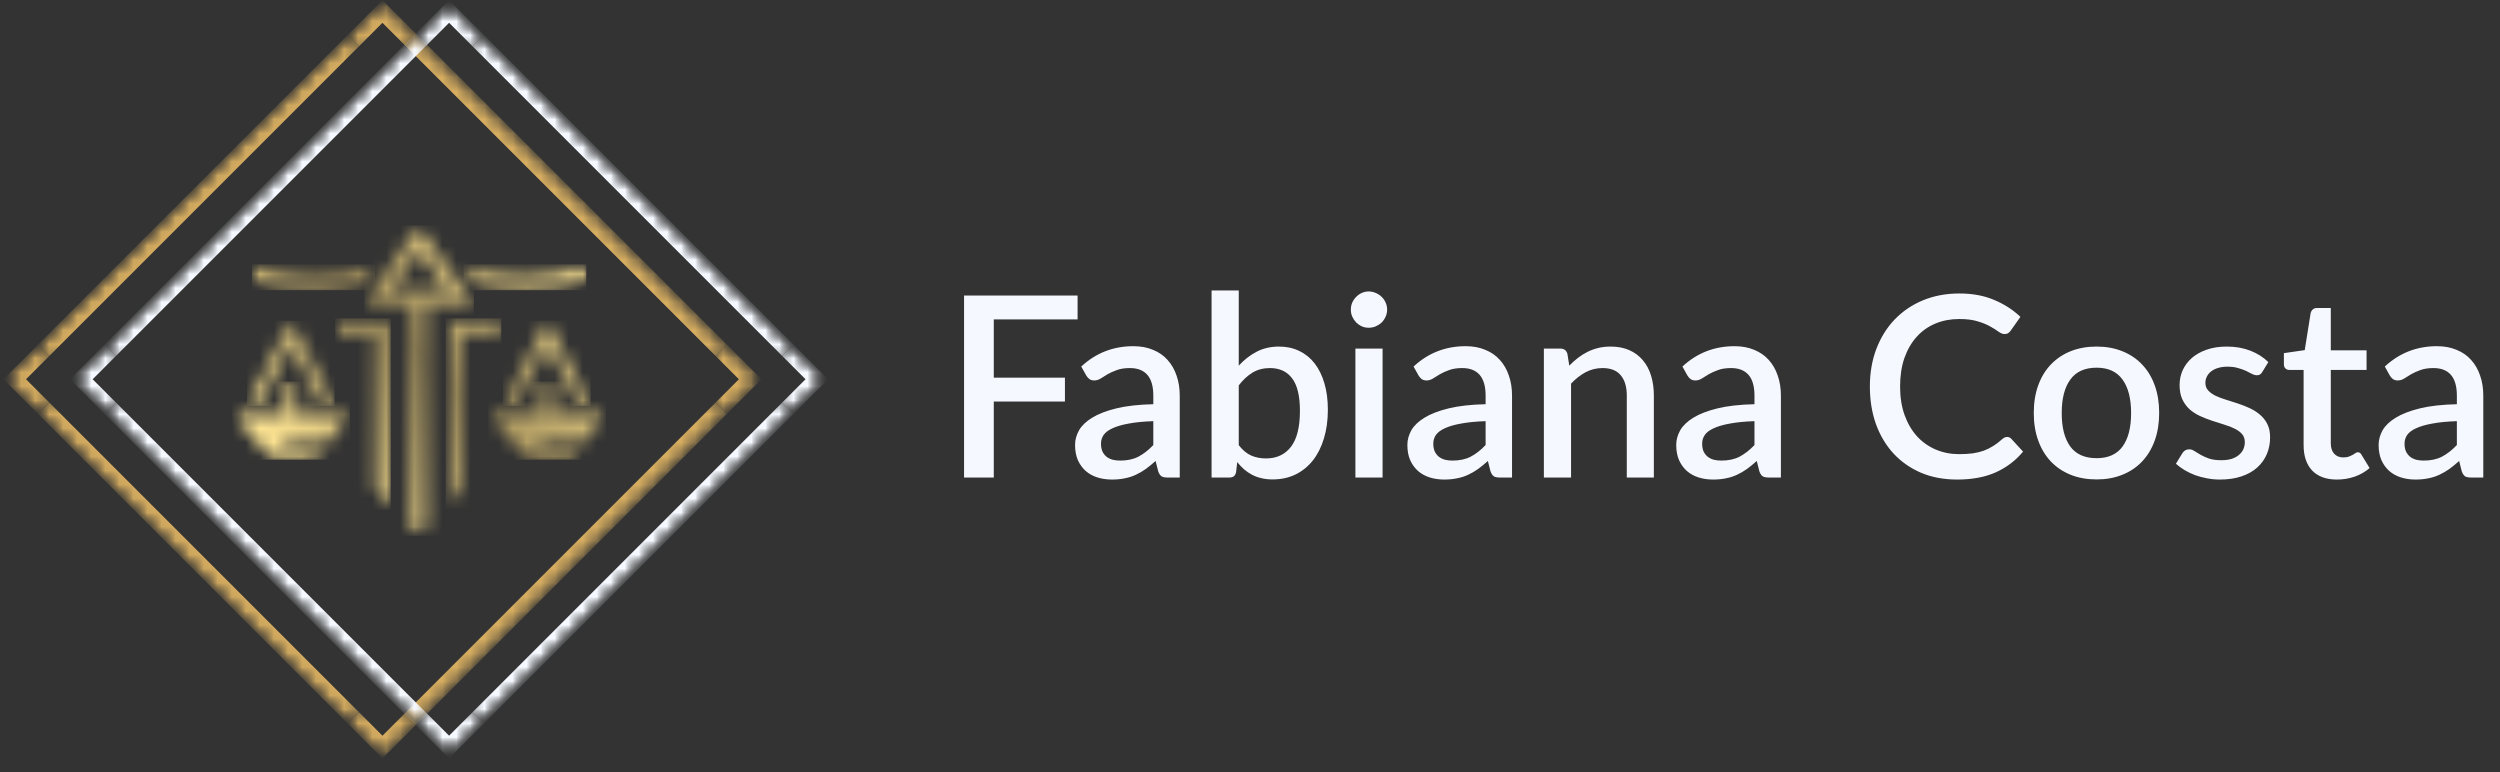 <svg width="178" height="55" viewBox="0 0 178 55" fill="none" xmlns="http://www.w3.org/2000/svg">
<rect x="0" y="0" width="178" height="55" fill="#333333" stroke="none"/>
<mask id="mask0_187_2048" style="mask-type:luminance" maskUnits="userSpaceOnUse" x="2" y="28" width="24" height="24">
<path d="M2.593 28.527H25.61V51.544H2.593V28.527Z" fill="white"/>
</mask>
<g mask="url(#mask0_187_2048)">
<mask id="mask1_187_2048" style="mask-type:luminance" maskUnits="userSpaceOnUse" x="0" y="0" width="55" height="54">
<path d="M54.222 27.003L27.231 53.995L0.239 27.003L27.231 0.012L54.222 27.003Z" fill="white"/>
</mask>
<g mask="url(#mask1_187_2048)">
<mask id="mask2_187_2048" style="mask-type:luminance" maskUnits="userSpaceOnUse" x="0" y="0" width="55" height="54">
<path d="M54.222 27.003L27.231 53.995L0.239 27.003L27.231 0.012L54.222 27.003Z" fill="white"/>
</mask>
<g mask="url(#mask2_187_2048)">
<path d="M25.563 50.715L24.758 51.522L2.712 29.477L3.519 28.67L25.563 50.715Z" fill="#D6AD60"/>
</g>
</g>
</g>
<mask id="mask3_187_2048" style="mask-type:luminance" maskUnits="userSpaceOnUse" x="28" y="2" width="24" height="24">
<path d="M28.852 2.27H51.868V25.61H28.852V2.27Z" fill="white"/>
</mask>
<g mask="url(#mask3_187_2048)">
<mask id="mask4_187_2048" style="mask-type:luminance" maskUnits="userSpaceOnUse" x="0" y="0" width="55" height="54">
<path d="M54.222 27.003L27.231 53.995L0.239 27.003L27.231 0.012L54.222 27.003Z" fill="white"/>
</mask>
<g mask="url(#mask4_187_2048)">
<mask id="mask5_187_2048" style="mask-type:luminance" maskUnits="userSpaceOnUse" x="0" y="0" width="55" height="54">
<path d="M54.222 27.003L27.231 53.995L0.239 27.003L27.231 0.012L54.222 27.003Z" fill="white"/>
</mask>
<g mask="url(#mask5_187_2048)">
<path d="M51.749 24.528L50.943 25.335L28.897 3.291L29.704 2.484L51.749 24.528Z" fill="#D6AD60"/>
</g>
</g>
</g>
<mask id="mask6_187_2048" style="mask-type:luminance" maskUnits="userSpaceOnUse" x="28" y="28" width="24" height="24">
<path d="M28.852 28.527H51.868V51.544H28.852V28.527Z" fill="white"/>
</mask>
<g mask="url(#mask6_187_2048)">
<mask id="mask7_187_2048" style="mask-type:luminance" maskUnits="userSpaceOnUse" x="0" y="0" width="55" height="54">
<path d="M54.222 27.003L27.231 53.995L0.239 27.003L27.231 0.012L54.222 27.003Z" fill="white"/>
</mask>
<g mask="url(#mask7_187_2048)">
<mask id="mask8_187_2048" style="mask-type:luminance" maskUnits="userSpaceOnUse" x="0" y="0" width="55" height="54">
<path d="M54.222 27.003L27.231 53.995L0.239 27.003L27.231 0.012L54.222 27.003Z" fill="white"/>
</mask>
<g mask="url(#mask8_187_2048)">
<path d="M51.749 29.477L29.704 51.522L28.897 50.715L50.943 28.67L51.749 29.477Z" fill="#D6AD60"/>
</g>
</g>
</g>
<mask id="mask9_187_2048" style="mask-type:luminance" maskUnits="userSpaceOnUse" x="2" y="2" width="24" height="24">
<path d="M2.593 2.27H25.61V25.61H2.593V2.27Z" fill="white"/>
</mask>
<g mask="url(#mask9_187_2048)">
<mask id="mask10_187_2048" style="mask-type:luminance" maskUnits="userSpaceOnUse" x="0" y="0" width="55" height="54">
<path d="M54.222 27.003L27.231 53.995L0.239 27.003L27.231 0.012L54.222 27.003Z" fill="white"/>
</mask>
<g mask="url(#mask10_187_2048)">
<mask id="mask11_187_2048" style="mask-type:luminance" maskUnits="userSpaceOnUse" x="0" y="0" width="55" height="54">
<path d="M54.222 27.003L27.231 53.995L0.239 27.003L27.231 0.012L54.222 27.003Z" fill="white"/>
</mask>
<g mask="url(#mask11_187_2048)">
<path d="M25.563 3.291L3.519 25.335L2.712 24.528L24.758 2.484L25.563 3.291Z" fill="#D6AD60"/>
</g>
</g>
</g>
<mask id="mask12_187_2048" style="mask-type:luminance" maskUnits="userSpaceOnUse" x="24" y="50" width="6" height="5">
<path d="M24.637 50.571H29.824V54.137H24.637V50.571Z" fill="white"/>
</mask>
<g mask="url(#mask12_187_2048)">
<mask id="mask13_187_2048" style="mask-type:luminance" maskUnits="userSpaceOnUse" x="0" y="0" width="55" height="54">
<path d="M54.222 27.003L27.231 53.995L0.239 27.003L27.231 0.012L54.222 27.003Z" fill="white"/>
</mask>
<g mask="url(#mask13_187_2048)">
<mask id="mask14_187_2048" style="mask-type:luminance" maskUnits="userSpaceOnUse" x="0" y="0" width="55" height="54">
<path d="M54.222 27.003L27.231 53.995L0.239 27.003L27.231 0.012L54.222 27.003Z" fill="white"/>
</mask>
<g mask="url(#mask14_187_2048)">
<path d="M27.231 52.381L25.563 50.715L24.758 51.522L27.231 53.995L29.704 51.522L28.897 50.715L27.231 52.381Z" fill="#D6AD60"/>
</g>
</g>
</g>
<mask id="mask15_187_2048" style="mask-type:luminance" maskUnits="userSpaceOnUse" x="50" y="24" width="5" height="6">
<path d="M50.896 24.314H54.462V29.5H50.896V24.314Z" fill="white"/>
</mask>
<g mask="url(#mask15_187_2048)">
<mask id="mask16_187_2048" style="mask-type:luminance" maskUnits="userSpaceOnUse" x="0" y="0" width="55" height="54">
<path d="M54.222 27.003L27.231 53.995L0.239 27.003L27.231 0.012L54.222 27.003Z" fill="white"/>
</mask>
<g mask="url(#mask16_187_2048)">
<mask id="mask17_187_2048" style="mask-type:luminance" maskUnits="userSpaceOnUse" x="0" y="0" width="55" height="54">
<path d="M54.222 27.003L27.231 53.995L0.239 27.003L27.231 0.012L54.222 27.003Z" fill="white"/>
</mask>
<g mask="url(#mask17_187_2048)">
<path d="M52.609 27.003L50.943 28.669L51.749 29.476L54.222 27.003L51.749 24.528L50.943 25.335L52.609 27.003Z" fill="#D6AD60"/>
</g>
</g>
</g>
<mask id="mask18_187_2048" style="mask-type:luminance" maskUnits="userSpaceOnUse" x="0" y="24" width="4" height="6">
<path d="M0 24.314H3.566V29.5H0V24.314Z" fill="white"/>
</mask>
<g mask="url(#mask18_187_2048)">
<mask id="mask19_187_2048" style="mask-type:luminance" maskUnits="userSpaceOnUse" x="0" y="0" width="55" height="54">
<path d="M54.222 27.003L27.231 53.995L0.239 27.003L27.231 0.012L54.222 27.003Z" fill="white"/>
</mask>
<g mask="url(#mask19_187_2048)">
<mask id="mask20_187_2048" style="mask-type:luminance" maskUnits="userSpaceOnUse" x="0" y="0" width="55" height="54">
<path d="M54.222 27.003L27.231 53.995L0.239 27.003L27.231 0.012L54.222 27.003Z" fill="white"/>
</mask>
<g mask="url(#mask20_187_2048)">
<path d="M1.852 27.003L3.519 25.335L2.713 24.528L0.24 27.003L2.713 29.476L3.519 28.669L1.852 27.003Z" fill="#D6AD60"/>
</g>
</g>
</g>
<mask id="mask21_187_2048" style="mask-type:luminance" maskUnits="userSpaceOnUse" x="24" y="0" width="6" height="4">
<path d="M24.637 0H29.824V3.566H24.637V0Z" fill="white"/>
</mask>
<g mask="url(#mask21_187_2048)">
<mask id="mask22_187_2048" style="mask-type:luminance" maskUnits="userSpaceOnUse" x="0" y="0" width="55" height="54">
<path d="M54.222 27.003L27.231 53.995L0.239 27.003L27.231 0.012L54.222 27.003Z" fill="white"/>
</mask>
<g mask="url(#mask22_187_2048)">
<mask id="mask23_187_2048" style="mask-type:luminance" maskUnits="userSpaceOnUse" x="0" y="0" width="55" height="54">
<path d="M54.222 27.003L27.231 53.995L0.239 27.003L27.231 0.012L54.222 27.003Z" fill="white"/>
</mask>
<g mask="url(#mask23_187_2048)">
<path d="M27.231 1.624L28.897 3.291L29.704 2.485L27.231 0.012L24.758 2.485L25.563 3.291L27.231 1.624Z" fill="#D6AD60"/>
</g>
</g>
</g>
<mask id="mask24_187_2048" style="mask-type:luminance" maskUnits="userSpaceOnUse" x="7" y="28" width="24" height="24">
<path d="M7.456 28.527H30.473V51.544H7.456V28.527Z" fill="white"/>
</mask>
<g mask="url(#mask24_187_2048)">
<mask id="mask25_187_2048" style="mask-type:luminance" maskUnits="userSpaceOnUse" x="4" y="0" width="55" height="54">
<path d="M58.966 27.003L31.974 53.995L4.983 27.003L31.974 0.012L58.966 27.003Z" fill="white"/>
</mask>
<g mask="url(#mask25_187_2048)">
<mask id="mask26_187_2048" style="mask-type:luminance" maskUnits="userSpaceOnUse" x="4" y="0" width="55" height="54">
<path d="M58.966 27.003L31.974 53.995L4.983 27.003L31.974 0.012L58.966 27.003Z" fill="white"/>
</mask>
<g mask="url(#mask26_187_2048)">
<mask id="mask27_187_2048" style="mask-type:luminance" maskUnits="userSpaceOnUse" x="4" y="0" width="55" height="54">
<path d="M58.966 27.003L31.974 53.995L4.983 27.003L31.974 0.012L58.966 27.003Z" fill="white"/>
</mask>
<g mask="url(#mask27_187_2048)">
<path d="M30.308 50.715L29.501 51.522L7.457 29.477L8.263 28.67L30.308 50.715Z" fill="#F5F9FF"/>
</g>
</g>
</g>
</g>
<mask id="mask28_187_2048" style="mask-type:luminance" maskUnits="userSpaceOnUse" x="33" y="2" width="24" height="24">
<path d="M33.39 2.27H56.731V25.61H33.39V2.27Z" fill="white"/>
</mask>
<g mask="url(#mask28_187_2048)">
<mask id="mask29_187_2048" style="mask-type:luminance" maskUnits="userSpaceOnUse" x="4" y="0" width="55" height="54">
<path d="M58.966 27.003L31.974 53.995L4.983 27.003L31.974 0.012L58.966 27.003Z" fill="white"/>
</mask>
<g mask="url(#mask29_187_2048)">
<mask id="mask30_187_2048" style="mask-type:luminance" maskUnits="userSpaceOnUse" x="4" y="0" width="55" height="54">
<path d="M58.966 27.003L31.974 53.995L4.983 27.003L31.974 0.012L58.966 27.003Z" fill="white"/>
</mask>
<g mask="url(#mask30_187_2048)">
<mask id="mask31_187_2048" style="mask-type:luminance" maskUnits="userSpaceOnUse" x="4" y="0" width="55" height="54">
<path d="M58.966 27.003L31.974 53.995L4.983 27.003L31.974 0.012L58.966 27.003Z" fill="white"/>
</mask>
<g mask="url(#mask31_187_2048)">
<path d="M56.493 24.528L55.686 25.335L33.642 3.291L34.449 2.484L56.493 24.528Z" fill="#F5F9FF"/>
</g>
</g>
</g>
</g>
<mask id="mask32_187_2048" style="mask-type:luminance" maskUnits="userSpaceOnUse" x="33" y="28" width="24" height="24">
<path d="M33.39 28.527H56.731V51.544H33.39V28.527Z" fill="white"/>
</mask>
<g mask="url(#mask32_187_2048)">
<mask id="mask33_187_2048" style="mask-type:luminance" maskUnits="userSpaceOnUse" x="4" y="0" width="55" height="54">
<path d="M58.966 27.003L31.974 53.995L4.983 27.003L31.974 0.012L58.966 27.003Z" fill="white"/>
</mask>
<g mask="url(#mask33_187_2048)">
<mask id="mask34_187_2048" style="mask-type:luminance" maskUnits="userSpaceOnUse" x="4" y="0" width="55" height="54">
<path d="M58.966 27.003L31.974 53.995L4.983 27.003L31.974 0.012L58.966 27.003Z" fill="white"/>
</mask>
<g mask="url(#mask34_187_2048)">
<mask id="mask35_187_2048" style="mask-type:luminance" maskUnits="userSpaceOnUse" x="4" y="0" width="55" height="54">
<path d="M58.966 27.003L31.974 53.995L4.983 27.003L31.974 0.012L58.966 27.003Z" fill="white"/>
</mask>
<g mask="url(#mask35_187_2048)">
<path d="M56.493 29.477L34.449 51.522L33.642 50.715L55.686 28.67L56.493 29.477Z" fill="#F5F9FF"/>
</g>
</g>
</g>
</g>
<mask id="mask36_187_2048" style="mask-type:luminance" maskUnits="userSpaceOnUse" x="7" y="2" width="24" height="24">
<path d="M7.456 2.27H30.473V25.61H7.456V2.27Z" fill="white"/>
</mask>
<g mask="url(#mask36_187_2048)">
<mask id="mask37_187_2048" style="mask-type:luminance" maskUnits="userSpaceOnUse" x="4" y="0" width="55" height="54">
<path d="M58.966 27.003L31.974 53.995L4.983 27.003L31.974 0.012L58.966 27.003Z" fill="white"/>
</mask>
<g mask="url(#mask37_187_2048)">
<mask id="mask38_187_2048" style="mask-type:luminance" maskUnits="userSpaceOnUse" x="4" y="0" width="55" height="54">
<path d="M58.966 27.003L31.974 53.995L4.983 27.003L31.974 0.012L58.966 27.003Z" fill="white"/>
</mask>
<g mask="url(#mask38_187_2048)">
<mask id="mask39_187_2048" style="mask-type:luminance" maskUnits="userSpaceOnUse" x="4" y="0" width="55" height="54">
<path d="M58.966 27.003L31.974 53.995L4.983 27.003L31.974 0.012L58.966 27.003Z" fill="white"/>
</mask>
<g mask="url(#mask39_187_2048)">
<path d="M30.308 3.291L8.263 25.335L7.457 24.528L29.501 2.484L30.308 3.291Z" fill="#F5F9FF"/>
</g>
</g>
</g>
</g>
<mask id="mask40_187_2048" style="mask-type:luminance" maskUnits="userSpaceOnUse" x="29" y="50" width="6" height="5">
<path d="M29.5 50.571H34.687V54.137H29.5V50.571Z" fill="white"/>
</mask>
<g mask="url(#mask40_187_2048)">
<mask id="mask41_187_2048" style="mask-type:luminance" maskUnits="userSpaceOnUse" x="4" y="0" width="55" height="54">
<path d="M58.966 27.003L31.975 53.995L4.983 27.003L31.975 0.012L58.966 27.003Z" fill="white"/>
</mask>
<g mask="url(#mask41_187_2048)">
<mask id="mask42_187_2048" style="mask-type:luminance" maskUnits="userSpaceOnUse" x="4" y="0" width="55" height="54">
<path d="M58.966 27.003L31.975 53.995L4.983 27.003L31.975 0.012L58.966 27.003Z" fill="white"/>
</mask>
<g mask="url(#mask42_187_2048)">
<mask id="mask43_187_2048" style="mask-type:luminance" maskUnits="userSpaceOnUse" x="4" y="0" width="55" height="54">
<path d="M58.966 27.003L31.975 53.995L4.983 27.003L31.975 0.012L58.966 27.003Z" fill="white"/>
</mask>
<g mask="url(#mask43_187_2048)">
<path d="M31.975 52.381L30.308 50.715L29.502 51.522L31.975 53.995L34.449 51.522L33.642 50.715L31.975 52.381Z" fill="#F5F9FF"/>
</g>
</g>
</g>
</g>
<mask id="mask44_187_2048" style="mask-type:luminance" maskUnits="userSpaceOnUse" x="55" y="24" width="4" height="6">
<path d="M55.434 24.314H59V29.5H55.434V24.314Z" fill="white"/>
</mask>
<g mask="url(#mask44_187_2048)">
<mask id="mask45_187_2048" style="mask-type:luminance" maskUnits="userSpaceOnUse" x="4" y="0" width="55" height="54">
<path d="M58.966 27.003L31.974 53.995L4.983 27.003L31.974 0.012L58.966 27.003Z" fill="white"/>
</mask>
<g mask="url(#mask45_187_2048)">
<mask id="mask46_187_2048" style="mask-type:luminance" maskUnits="userSpaceOnUse" x="4" y="0" width="55" height="54">
<path d="M58.966 27.003L31.974 53.995L4.983 27.003L31.974 0.012L58.966 27.003Z" fill="white"/>
</mask>
<g mask="url(#mask46_187_2048)">
<mask id="mask47_187_2048" style="mask-type:luminance" maskUnits="userSpaceOnUse" x="4" y="0" width="55" height="54">
<path d="M58.966 27.003L31.974 53.995L4.983 27.003L31.974 0.012L58.966 27.003Z" fill="white"/>
</mask>
<g mask="url(#mask47_187_2048)">
<path d="M57.354 27.003L55.686 28.669L56.493 29.476L58.966 27.003L56.493 24.528L55.686 25.335L57.354 27.003Z" fill="#F5F9FF"/>
</g>
</g>
</g>
</g>
<mask id="mask48_187_2048" style="mask-type:luminance" maskUnits="userSpaceOnUse" x="4" y="24" width="5" height="6">
<path d="M4.863 24.314H8.429V29.5H4.863V24.314Z" fill="white"/>
</mask>
<g mask="url(#mask48_187_2048)">
<mask id="mask49_187_2048" style="mask-type:luminance" maskUnits="userSpaceOnUse" x="4" y="0" width="55" height="54">
<path d="M58.966 27.003L31.975 53.995L4.983 27.003L31.975 0.012L58.966 27.003Z" fill="white"/>
</mask>
<g mask="url(#mask49_187_2048)">
<mask id="mask50_187_2048" style="mask-type:luminance" maskUnits="userSpaceOnUse" x="4" y="0" width="55" height="54">
<path d="M58.966 27.003L31.975 53.995L4.983 27.003L31.975 0.012L58.966 27.003Z" fill="white"/>
</mask>
<g mask="url(#mask50_187_2048)">
<mask id="mask51_187_2048" style="mask-type:luminance" maskUnits="userSpaceOnUse" x="4" y="0" width="55" height="54">
<path d="M58.966 27.003L31.975 53.995L4.983 27.003L31.975 0.012L58.966 27.003Z" fill="white"/>
</mask>
<g mask="url(#mask51_187_2048)">
<path d="M6.596 27.003L8.263 25.335L7.457 24.528L4.983 27.003L7.457 29.476L8.263 28.669L6.596 27.003Z" fill="#F5F9FF"/>
</g>
</g>
</g>
</g>
<mask id="mask52_187_2048" style="mask-type:luminance" maskUnits="userSpaceOnUse" x="29" y="0" width="6" height="4">
<path d="M29.5 0H34.687V3.566H29.5V0Z" fill="white"/>
</mask>
<g mask="url(#mask52_187_2048)">
<mask id="mask53_187_2048" style="mask-type:luminance" maskUnits="userSpaceOnUse" x="4" y="0" width="55" height="54">
<path d="M58.966 27.003L31.975 53.995L4.983 27.003L31.975 0.012L58.966 27.003Z" fill="white"/>
</mask>
<g mask="url(#mask53_187_2048)">
<mask id="mask54_187_2048" style="mask-type:luminance" maskUnits="userSpaceOnUse" x="4" y="0" width="55" height="54">
<path d="M58.966 27.003L31.975 53.995L4.983 27.003L31.975 0.012L58.966 27.003Z" fill="white"/>
</mask>
<g mask="url(#mask54_187_2048)">
<mask id="mask55_187_2048" style="mask-type:luminance" maskUnits="userSpaceOnUse" x="4" y="0" width="55" height="54">
<path d="M58.966 27.003L31.975 53.995L4.983 27.003L31.975 0.012L58.966 27.003Z" fill="white"/>
</mask>
<g mask="url(#mask55_187_2048)">
<path d="M31.975 1.624L33.642 3.291L34.449 2.485L31.975 0.012L29.502 2.485L30.308 3.291L31.975 1.624Z" fill="#F5F9FF"/>
</g>
</g>
</g>
</g>
<mask id="mask56_187_2048" style="mask-type:luminance" maskUnits="userSpaceOnUse" x="31" y="22" width="6" height="15">
<path d="M31.68 22.482H36.065V36.435H31.68V22.482Z" fill="white"/>
</mask>
<g mask="url(#mask56_187_2048)">
<mask id="mask57_187_2048" style="mask-type:luminance" maskUnits="userSpaceOnUse" x="31" y="22" width="5" height="15">
<path d="M35.69 22.668H31.736V36.181L32.809 34.469L32.811 34.465V23.761H35.69V22.668Z" fill="white"/>
</mask>
<g mask="url(#mask57_187_2048)">
<path d="M31.736 22.668V36.181H35.69V22.668H31.736Z" fill="url(#paint0_linear_187_2048)"/>
</g>
</g>
<mask id="mask58_187_2048" style="mask-type:luminance" maskUnits="userSpaceOnUse" x="23" y="22" width="6" height="15">
<path d="M23.707 22.482H28.092V36.435H23.707V22.482Z" fill="white"/>
</mask>
<g mask="url(#mask58_187_2048)">
<mask id="mask59_187_2048" style="mask-type:luminance" maskUnits="userSpaceOnUse" x="23" y="22" width="5" height="15">
<path d="M23.868 23.761H26.745V34.71L27.822 36.275V22.668H23.868V23.761Z" fill="white"/>
</mask>
<g mask="url(#mask59_187_2048)">
<path d="M23.868 22.668V36.275H27.822V22.668H23.868Z" fill="url(#paint1_linear_187_2048)"/>
</g>
</g>
<mask id="mask60_187_2048" style="mask-type:luminance" maskUnits="userSpaceOnUse" x="25" y="16" width="10" height="23">
<path d="M25.7 16.047H34.072V38.172H25.7V16.047Z" fill="white"/>
</mask>
<g mask="url(#mask60_187_2048)">
<mask id="mask61_187_2048" style="mask-type:luminance" maskUnits="userSpaceOnUse" x="25" y="16" width="9" height="23">
<path d="M33.742 21.682L32.965 20.569L31.725 18.793L31.269 18.139L29.828 16.071L29.814 16.053L28.659 17.717L27.985 18.691L26.716 20.517L25.959 21.607L25.943 21.629L29.297 21.652V37.446L29.832 38.134L29.846 38.151L30.372 37.408L30.373 37.405V21.659L33.711 21.682H33.742ZM27.88 20.67L29.818 17.878L31.788 20.698L27.88 20.67Z" fill="white"/>
</mask>
<g mask="url(#mask61_187_2048)">
<path d="M25.943 16.053V38.151H33.742V16.053H25.943Z" fill="url(#paint2_linear_187_2048)"/>
</g>
</g>
<mask id="mask62_187_2048" style="mask-type:luminance" maskUnits="userSpaceOnUse" x="17" y="18" width="10" height="3">
<path d="M17.727 18.496H26.896V20.888H17.727V18.496Z" fill="white"/>
</mask>
<g mask="url(#mask62_187_2048)">
<mask id="mask63_187_2048" style="mask-type:luminance" maskUnits="userSpaceOnUse" x="17" y="18" width="10" height="3">
<path d="M25.841 20.224L26.685 18.824C25.646 19.29 24.104 19.625 22.314 19.625C20.523 19.625 18.98 19.29 17.941 18.824V19.952C19.106 20.399 20.618 20.66 22.314 20.66C23.623 20.66 24.824 20.503 25.841 20.224Z" fill="white"/>
</mask>
<g mask="url(#mask63_187_2048)">
<path d="M17.941 18.824V20.66H26.685V18.824H17.941Z" fill="url(#paint3_linear_187_2048)"/>
</g>
</g>
<mask id="mask64_187_2048" style="mask-type:luminance" maskUnits="userSpaceOnUse" x="32" y="18" width="11" height="3">
<path d="M32.876 18.496H42.045V20.888H32.876V18.496Z" fill="white"/>
</mask>
<g mask="url(#mask64_187_2048)">
<mask id="mask65_187_2048" style="mask-type:luminance" maskUnits="userSpaceOnUse" x="33" y="18" width="9" height="3">
<path d="M37.373 20.661C39.067 20.661 40.58 20.398 41.744 19.951V18.823C40.706 19.29 39.164 19.624 37.373 19.624C35.584 19.624 34.039 19.29 33.001 18.823L33.846 20.225C34.861 20.503 36.062 20.661 37.373 20.661Z" fill="white"/>
</mask>
<g mask="url(#mask65_187_2048)">
<path d="M33.001 18.823V20.661H41.744V18.823H33.001Z" fill="url(#paint4_linear_187_2048)"/>
</g>
</g>
<mask id="mask66_187_2048" style="mask-type:luminance" maskUnits="userSpaceOnUse" x="17" y="22" width="8" height="8">
<path d="M17.329 22.482H24.106V29.259H17.329V22.482Z" fill="white"/>
</mask>
<g mask="url(#mask66_187_2048)">
<mask id="mask67_187_2048" style="mask-type:luminance" maskUnits="userSpaceOnUse" x="17" y="22" width="7" height="7">
<path d="M18.427 28.895L20.725 24.509L22.963 28.875L22.967 28.884L23.819 28.866L21.131 23.618H21.133L21.04 23.442L20.977 23.319L20.725 22.833L20.47 23.333L20.337 23.595L20.308 23.652L17.59 28.838L17.578 28.86L18.417 28.895H18.427Z" fill="white"/>
</mask>
<g mask="url(#mask67_187_2048)">
<path d="M17.578 22.833V28.895H23.819V22.833H17.578Z" fill="url(#paint5_linear_187_2048)"/>
</g>
</g>
<mask id="mask68_187_2048" style="mask-type:luminance" maskUnits="userSpaceOnUse" x="16" y="26" width="10" height="7">
<path d="M16.533 26.868H25.302V32.848H16.533V26.868Z" fill="white"/>
</mask>
<g mask="url(#mask68_187_2048)">
<mask id="mask69_187_2048" style="mask-type:luminance" maskUnits="userSpaceOnUse" x="16" y="27" width="9" height="6">
<path d="M21.111 27.169H20.345V29.444H16.538L19.387 32.731H22.36L22.914 32.02H20.468L20.102 31.445H23.361L24.898 29.472L24.919 29.444H21.111V27.169Z" fill="white"/>
</mask>
<g mask="url(#mask69_187_2048)">
<path d="M16.538 27.169V32.731H24.919V27.169H16.538Z" fill="url(#paint6_linear_187_2048)"/>
</g>
</g>
<mask id="mask70_187_2048" style="mask-type:luminance" maskUnits="userSpaceOnUse" x="35" y="22" width="8" height="8">
<path d="M35.666 22.482H42.444V29.259H35.666V22.482Z" fill="white"/>
</mask>
<g mask="url(#mask70_187_2048)">
<mask id="mask71_187_2048" style="mask-type:luminance" maskUnits="userSpaceOnUse" x="35" y="22" width="8" height="7">
<path d="M39.27 23.442L39.208 23.319L38.955 22.833L38.7 23.333L38.568 23.595L38.538 23.652L35.821 28.838L35.808 28.86L36.648 28.895H36.657L38.955 24.509L41.193 28.875L41.198 28.884L42.05 28.866L39.362 23.618H39.363L39.27 23.442Z" fill="white"/>
</mask>
<g mask="url(#mask71_187_2048)">
<path d="M35.808 22.833V28.895H42.05V22.833H35.808Z" fill="url(#paint7_linear_187_2048)"/>
</g>
</g>
<mask id="mask72_187_2048" style="mask-type:luminance" maskUnits="userSpaceOnUse" x="34" y="26" width="10" height="7">
<path d="M34.471 26.868H43.143V32.848H34.471V26.868Z" fill="white"/>
</mask>
<g mask="url(#mask72_187_2048)">
<mask id="mask73_187_2048" style="mask-type:luminance" maskUnits="userSpaceOnUse" x="34" y="27" width="10" height="6">
<path d="M39.343 29.444V27.169H38.577V29.444H34.77L37.619 32.731H40.59L41.146 32.02H38.698L38.334 31.445H41.592L43.129 29.472L43.149 29.444H39.343Z" fill="white"/>
</mask>
<g mask="url(#mask73_187_2048)">
<path d="M34.77 27.169V32.731H43.143V27.169H34.77Z" fill="url(#paint8_linear_187_2048)"/>
</g>
</g>
<path d="M70.757 22.741V26.89H75.823V28.591H70.757V34H68.641V21.04H76.724V22.741H70.757ZM82.116 29.986C81.426 30.01 80.844 30.067 80.37 30.157C79.896 30.241 79.512 30.352 79.218 30.49C78.924 30.622 78.711 30.781 78.579 30.967C78.453 31.153 78.39 31.357 78.39 31.579C78.39 31.795 78.423 31.981 78.489 32.137C78.561 32.287 78.657 32.413 78.777 32.515C78.903 32.611 79.047 32.683 79.209 32.731C79.377 32.773 79.56 32.794 79.758 32.794C80.262 32.794 80.694 32.701 81.054 32.515C81.42 32.323 81.774 32.047 82.116 31.687V29.986ZM76.986 26.098C78.024 25.132 79.26 24.649 80.694 24.649C81.222 24.649 81.69 24.736 82.098 24.91C82.512 25.078 82.857 25.318 83.133 25.63C83.415 25.942 83.628 26.314 83.772 26.746C83.922 27.172 83.997 27.646 83.997 28.168V34H83.133C82.947 34 82.806 33.973 82.71 33.919C82.614 33.859 82.533 33.742 82.467 33.568L82.278 32.821C82.044 33.031 81.813 33.22 81.585 33.388C81.357 33.55 81.12 33.688 80.874 33.802C80.634 33.916 80.373 34 80.091 34.054C79.815 34.114 79.509 34.144 79.173 34.144C78.801 34.144 78.453 34.093 78.129 33.991C77.811 33.889 77.535 33.736 77.301 33.532C77.067 33.322 76.881 33.064 76.743 32.758C76.611 32.452 76.545 32.092 76.545 31.678C76.545 31.324 76.638 30.979 76.824 30.643C77.016 30.307 77.328 30.007 77.76 29.743C78.198 29.473 78.771 29.251 79.479 29.077C80.193 28.903 81.072 28.804 82.116 28.78V28.168C82.116 27.508 81.975 27.016 81.693 26.692C81.411 26.368 80.997 26.206 80.451 26.206C80.079 26.206 79.767 26.254 79.515 26.35C79.263 26.44 79.044 26.539 78.858 26.647C78.672 26.755 78.507 26.857 78.363 26.953C78.219 27.043 78.066 27.088 77.904 27.088C77.772 27.088 77.658 27.055 77.562 26.989C77.472 26.917 77.397 26.83 77.337 26.728L76.986 26.098ZM88.199 31.696C88.469 32.044 88.763 32.29 89.081 32.434C89.405 32.572 89.756 32.641 90.134 32.641C90.896 32.641 91.49 32.365 91.916 31.813C92.342 31.261 92.555 30.406 92.555 29.248C92.555 28.192 92.369 27.421 91.997 26.935C91.631 26.449 91.106 26.206 90.422 26.206C89.948 26.206 89.534 26.314 89.18 26.53C88.832 26.74 88.505 27.043 88.199 27.439V31.696ZM88.199 26.035C88.577 25.621 89 25.291 89.468 25.045C89.936 24.799 90.47 24.676 91.07 24.676C91.604 24.676 92.084 24.781 92.51 24.991C92.942 25.195 93.308 25.492 93.608 25.882C93.908 26.272 94.139 26.746 94.301 27.304C94.463 27.856 94.544 28.48 94.544 29.176C94.544 29.92 94.451 30.598 94.265 31.21C94.085 31.816 93.824 32.338 93.482 32.776C93.14 33.208 92.726 33.544 92.24 33.784C91.754 34.018 91.211 34.135 90.611 34.135C90.317 34.135 90.05 34.105 89.81 34.045C89.57 33.991 89.348 33.91 89.144 33.802C88.94 33.694 88.751 33.565 88.577 33.415C88.409 33.265 88.247 33.094 88.091 32.902L88.01 33.613C87.98 33.751 87.926 33.85 87.848 33.91C87.77 33.97 87.662 34 87.524 34H86.264V20.68H88.199V26.035ZM98.44 24.82V34H96.505V24.82H98.44ZM98.764 22.048C98.764 22.222 98.728 22.387 98.656 22.543C98.59 22.699 98.497 22.837 98.377 22.957C98.257 23.071 98.116 23.164 97.954 23.236C97.798 23.302 97.63 23.335 97.45 23.335C97.276 23.335 97.111 23.302 96.955 23.236C96.805 23.164 96.673 23.071 96.559 22.957C96.445 22.837 96.352 22.699 96.28 22.543C96.214 22.387 96.181 22.222 96.181 22.048C96.181 21.868 96.214 21.7 96.28 21.544C96.352 21.388 96.445 21.253 96.559 21.139C96.673 21.019 96.805 20.926 96.955 20.86C97.111 20.788 97.276 20.752 97.45 20.752C97.63 20.752 97.798 20.788 97.954 20.86C98.116 20.926 98.257 21.019 98.377 21.139C98.497 21.253 98.59 21.388 98.656 21.544C98.728 21.7 98.764 21.868 98.764 22.048ZM105.776 29.986C105.086 30.01 104.504 30.067 104.03 30.157C103.556 30.241 103.172 30.352 102.878 30.49C102.584 30.622 102.371 30.781 102.239 30.967C102.113 31.153 102.05 31.357 102.05 31.579C102.05 31.795 102.083 31.981 102.149 32.137C102.221 32.287 102.317 32.413 102.437 32.515C102.563 32.611 102.707 32.683 102.869 32.731C103.037 32.773 103.22 32.794 103.418 32.794C103.922 32.794 104.354 32.701 104.714 32.515C105.08 32.323 105.434 32.047 105.776 31.687V29.986ZM100.646 26.098C101.684 25.132 102.92 24.649 104.354 24.649C104.882 24.649 105.35 24.736 105.758 24.91C106.172 25.078 106.517 25.318 106.793 25.63C107.075 25.942 107.288 26.314 107.432 26.746C107.582 27.172 107.657 27.646 107.657 28.168V34H106.793C106.607 34 106.466 33.973 106.37 33.919C106.274 33.859 106.193 33.742 106.127 33.568L105.938 32.821C105.704 33.031 105.473 33.22 105.245 33.388C105.017 33.55 104.78 33.688 104.534 33.802C104.294 33.916 104.033 34 103.751 34.054C103.475 34.114 103.169 34.144 102.833 34.144C102.461 34.144 102.113 34.093 101.789 33.991C101.471 33.889 101.195 33.736 100.961 33.532C100.727 33.322 100.541 33.064 100.403 32.758C100.271 32.452 100.205 32.092 100.205 31.678C100.205 31.324 100.298 30.979 100.484 30.643C100.676 30.307 100.988 30.007 101.42 29.743C101.858 29.473 102.431 29.251 103.139 29.077C103.853 28.903 104.732 28.804 105.776 28.78V28.168C105.776 27.508 105.635 27.016 105.353 26.692C105.071 26.368 104.657 26.206 104.111 26.206C103.739 26.206 103.427 26.254 103.175 26.35C102.923 26.44 102.704 26.539 102.518 26.647C102.332 26.755 102.167 26.857 102.023 26.953C101.879 27.043 101.726 27.088 101.564 27.088C101.432 27.088 101.318 27.055 101.222 26.989C101.132 26.917 101.057 26.83 100.997 26.728L100.646 26.098ZM111.733 26.035C111.931 25.831 112.135 25.648 112.345 25.486C112.561 25.318 112.789 25.174 113.029 25.054C113.269 24.934 113.524 24.841 113.794 24.775C114.064 24.709 114.358 24.676 114.676 24.676C115.18 24.676 115.621 24.76 115.999 24.928C116.383 25.096 116.704 25.333 116.962 25.639C117.226 25.945 117.424 26.314 117.556 26.746C117.688 27.172 117.754 27.643 117.754 28.159V34H115.828V28.159C115.828 27.541 115.684 27.061 115.396 26.719C115.114 26.377 114.682 26.206 114.1 26.206C113.668 26.206 113.266 26.305 112.894 26.503C112.528 26.701 112.183 26.971 111.859 27.313V34H109.924V24.82H111.094C111.358 24.82 111.526 24.943 111.598 25.189L111.733 26.035ZM124.919 29.986C124.229 30.01 123.647 30.067 123.173 30.157C122.699 30.241 122.315 30.352 122.021 30.49C121.727 30.622 121.514 30.781 121.382 30.967C121.256 31.153 121.193 31.357 121.193 31.579C121.193 31.795 121.226 31.981 121.292 32.137C121.364 32.287 121.46 32.413 121.58 32.515C121.706 32.611 121.85 32.683 122.012 32.731C122.18 32.773 122.363 32.794 122.561 32.794C123.065 32.794 123.497 32.701 123.857 32.515C124.223 32.323 124.577 32.047 124.919 31.687V29.986ZM119.789 26.098C120.827 25.132 122.063 24.649 123.497 24.649C124.025 24.649 124.493 24.736 124.901 24.91C125.315 25.078 125.66 25.318 125.936 25.63C126.218 25.942 126.431 26.314 126.575 26.746C126.725 27.172 126.8 27.646 126.8 28.168V34H125.936C125.75 34 125.609 33.973 125.513 33.919C125.417 33.859 125.336 33.742 125.27 33.568L125.081 32.821C124.847 33.031 124.616 33.22 124.388 33.388C124.16 33.55 123.923 33.688 123.677 33.802C123.437 33.916 123.176 34 122.894 34.054C122.618 34.114 122.312 34.144 121.976 34.144C121.604 34.144 121.256 34.093 120.932 33.991C120.614 33.889 120.338 33.736 120.104 33.532C119.87 33.322 119.684 33.064 119.546 32.758C119.414 32.452 119.348 32.092 119.348 31.678C119.348 31.324 119.441 30.979 119.627 30.643C119.819 30.307 120.131 30.007 120.563 29.743C121.001 29.473 121.574 29.251 122.282 29.077C122.996 28.903 123.875 28.804 124.919 28.78V28.168C124.919 27.508 124.778 27.016 124.496 26.692C124.214 26.368 123.8 26.206 123.254 26.206C122.882 26.206 122.57 26.254 122.318 26.35C122.066 26.44 121.847 26.539 121.661 26.647C121.475 26.755 121.31 26.857 121.166 26.953C121.022 27.043 120.869 27.088 120.707 27.088C120.575 27.088 120.461 27.055 120.365 26.989C120.275 26.917 120.2 26.83 120.14 26.728L119.789 26.098ZM142.909 31.111C143.023 31.111 143.122 31.156 143.206 31.246L144.043 32.155C143.515 32.791 142.867 33.283 142.099 33.631C141.331 33.973 140.413 34.144 139.345 34.144C138.397 34.144 137.539 33.982 136.771 33.658C136.009 33.328 135.358 32.872 134.818 32.29C134.278 31.702 133.861 31.003 133.567 30.193C133.279 29.383 133.135 28.492 133.135 27.52C133.135 26.548 133.288 25.657 133.594 24.847C133.906 24.031 134.341 23.332 134.899 22.75C135.463 22.162 136.135 21.706 136.915 21.382C137.701 21.058 138.565 20.896 139.507 20.896C140.443 20.896 141.268 21.049 141.982 21.355C142.702 21.655 143.326 22.057 143.854 22.561L143.161 23.542C143.113 23.608 143.056 23.665 142.99 23.713C142.924 23.761 142.834 23.785 142.72 23.785C142.6 23.785 142.462 23.731 142.306 23.623C142.156 23.509 141.961 23.386 141.721 23.254C141.487 23.116 141.19 22.993 140.83 22.885C140.476 22.771 140.032 22.714 139.498 22.714C138.88 22.714 138.313 22.822 137.797 23.038C137.281 23.254 136.837 23.569 136.465 23.983C136.093 24.397 135.802 24.901 135.592 25.495C135.388 26.089 135.286 26.764 135.286 27.52C135.286 28.282 135.394 28.963 135.61 29.563C135.826 30.157 136.123 30.661 136.501 31.075C136.879 31.483 137.323 31.795 137.833 32.011C138.343 32.227 138.892 32.335 139.48 32.335C139.84 32.335 140.161 32.317 140.443 32.281C140.731 32.239 140.995 32.176 141.235 32.092C141.475 32.002 141.7 31.891 141.91 31.759C142.126 31.627 142.339 31.465 142.549 31.273C142.669 31.165 142.789 31.111 142.909 31.111ZM149.278 24.676C149.956 24.676 150.568 24.787 151.114 25.009C151.666 25.231 152.134 25.546 152.518 25.954C152.908 26.362 153.208 26.857 153.418 27.439C153.628 28.021 153.733 28.675 153.733 29.401C153.733 30.127 153.628 30.781 153.418 31.363C153.208 31.945 152.908 32.443 152.518 32.857C152.134 33.265 151.666 33.58 151.114 33.802C150.568 34.024 149.956 34.135 149.278 34.135C148.594 34.135 147.976 34.024 147.424 33.802C146.878 33.58 146.41 33.265 146.02 32.857C145.63 32.443 145.33 31.945 145.12 31.363C144.91 30.781 144.805 30.127 144.805 29.401C144.805 28.675 144.91 28.021 145.12 27.439C145.33 26.857 145.63 26.362 146.02 25.954C146.41 25.546 146.878 25.231 147.424 25.009C147.976 24.787 148.594 24.676 149.278 24.676ZM149.278 32.623C150.106 32.623 150.721 32.347 151.123 31.795C151.531 31.237 151.735 30.442 151.735 29.41C151.735 28.378 151.531 27.583 151.123 27.025C150.721 26.461 150.106 26.179 149.278 26.179C148.438 26.179 147.814 26.461 147.406 27.025C146.998 27.583 146.794 28.378 146.794 29.41C146.794 30.442 146.998 31.237 147.406 31.795C147.814 32.347 148.438 32.623 149.278 32.623ZM161.073 26.485C161.025 26.569 160.971 26.629 160.911 26.665C160.851 26.701 160.776 26.719 160.686 26.719C160.584 26.719 160.473 26.689 160.353 26.629C160.233 26.563 160.092 26.491 159.93 26.413C159.768 26.335 159.576 26.266 159.354 26.206C159.138 26.14 158.883 26.107 158.589 26.107C158.349 26.107 158.13 26.137 157.932 26.197C157.74 26.251 157.575 26.332 157.437 26.44C157.305 26.542 157.203 26.665 157.131 26.809C157.059 26.947 157.023 27.097 157.023 27.259C157.023 27.475 157.089 27.655 157.221 27.799C157.353 27.943 157.527 28.069 157.743 28.177C157.959 28.279 158.205 28.372 158.481 28.456C158.757 28.54 159.039 28.63 159.327 28.726C159.615 28.822 159.897 28.933 160.173 29.059C160.449 29.185 160.695 29.341 160.911 29.527C161.127 29.707 161.301 29.929 161.433 30.193C161.565 30.451 161.631 30.766 161.631 31.138C161.631 31.57 161.553 31.969 161.397 32.335C161.241 32.701 161.013 33.019 160.713 33.289C160.413 33.559 160.038 33.769 159.588 33.919C159.144 34.069 158.634 34.144 158.058 34.144C157.74 34.144 157.431 34.114 157.131 34.054C156.837 34 156.555 33.925 156.285 33.829C156.021 33.727 155.772 33.607 155.538 33.469C155.31 33.331 155.106 33.181 154.926 33.019L155.376 32.281C155.43 32.191 155.496 32.122 155.574 32.074C155.658 32.02 155.76 31.993 155.88 31.993C156.006 31.993 156.129 32.035 156.249 32.119C156.375 32.197 156.519 32.284 156.681 32.38C156.849 32.476 157.05 32.566 157.284 32.65C157.518 32.728 157.809 32.767 158.157 32.767C158.445 32.767 158.694 32.734 158.904 32.668C159.114 32.596 159.288 32.5 159.426 32.38C159.564 32.26 159.666 32.125 159.732 31.975C159.798 31.819 159.831 31.654 159.831 31.48C159.831 31.246 159.765 31.054 159.633 30.904C159.501 30.754 159.324 30.625 159.102 30.517C158.886 30.409 158.637 30.313 158.355 30.229C158.079 30.145 157.797 30.055 157.509 29.959C157.221 29.863 156.936 29.752 156.654 29.626C156.378 29.5 156.129 29.341 155.907 29.149C155.691 28.951 155.517 28.714 155.385 28.438C155.253 28.156 155.187 27.814 155.187 27.412C155.187 27.046 155.259 26.698 155.403 26.368C155.553 26.038 155.769 25.747 156.051 25.495C156.339 25.243 156.69 25.045 157.104 24.901C157.524 24.751 158.007 24.676 158.553 24.676C159.171 24.676 159.732 24.775 160.236 24.973C160.74 25.171 161.163 25.441 161.505 25.783L161.073 26.485ZM166.393 34.144C165.631 34.144 165.043 33.931 164.629 33.505C164.221 33.073 164.017 32.467 164.017 31.687V26.341H163.009C162.901 26.341 162.808 26.308 162.73 26.242C162.652 26.17 162.613 26.065 162.613 25.927V25.144L164.098 24.928L164.521 22.273C164.551 22.171 164.602 22.09 164.674 22.03C164.746 21.964 164.842 21.931 164.962 21.931H165.952V24.946H168.499V26.341H165.952V31.552C165.952 31.882 166.033 32.134 166.195 32.308C166.357 32.482 166.573 32.569 166.843 32.569C166.993 32.569 167.122 32.551 167.23 32.515C167.338 32.473 167.431 32.431 167.509 32.389C167.587 32.341 167.653 32.299 167.707 32.263C167.767 32.221 167.824 32.2 167.878 32.2C167.986 32.2 168.073 32.26 168.139 32.38L168.715 33.325C168.415 33.589 168.061 33.793 167.653 33.937C167.245 34.075 166.825 34.144 166.393 34.144ZM174.929 29.986C174.239 30.01 173.657 30.067 173.183 30.157C172.709 30.241 172.325 30.352 172.031 30.49C171.737 30.622 171.524 30.781 171.392 30.967C171.266 31.153 171.203 31.357 171.203 31.579C171.203 31.795 171.236 31.981 171.302 32.137C171.374 32.287 171.47 32.413 171.59 32.515C171.716 32.611 171.86 32.683 172.022 32.731C172.19 32.773 172.373 32.794 172.571 32.794C173.075 32.794 173.507 32.701 173.867 32.515C174.233 32.323 174.587 32.047 174.929 31.687V29.986ZM169.799 26.098C170.837 25.132 172.073 24.649 173.507 24.649C174.035 24.649 174.503 24.736 174.911 24.91C175.325 25.078 175.67 25.318 175.946 25.63C176.228 25.942 176.441 26.314 176.585 26.746C176.735 27.172 176.81 27.646 176.81 28.168V34H175.946C175.76 34 175.619 33.973 175.523 33.919C175.427 33.859 175.346 33.742 175.28 33.568L175.091 32.821C174.857 33.031 174.626 33.22 174.398 33.388C174.17 33.55 173.933 33.688 173.687 33.802C173.447 33.916 173.186 34 172.904 34.054C172.628 34.114 172.322 34.144 171.986 34.144C171.614 34.144 171.266 34.093 170.942 33.991C170.624 33.889 170.348 33.736 170.114 33.532C169.88 33.322 169.694 33.064 169.556 32.758C169.424 32.452 169.358 32.092 169.358 31.678C169.358 31.324 169.451 30.979 169.637 30.643C169.829 30.307 170.141 30.007 170.573 29.743C171.011 29.473 171.584 29.251 172.292 29.077C173.006 28.903 173.885 28.804 174.929 28.78V28.168C174.929 27.508 174.788 27.016 174.506 26.692C174.224 26.368 173.81 26.206 173.264 26.206C172.892 26.206 172.58 26.254 172.328 26.35C172.076 26.44 171.857 26.539 171.671 26.647C171.485 26.755 171.32 26.857 171.176 26.953C171.032 27.043 170.879 27.088 170.717 27.088C170.585 27.088 170.471 27.055 170.375 26.989C170.285 26.917 170.21 26.83 170.15 26.728L169.799 26.098Z" fill="#F5F9FF"/>
<defs>
<linearGradient id="paint0_linear_187_2048" x1="28.392" y1="32.633" x2="37.232" y2="24.305" gradientUnits="userSpaceOnUse">
<stop stop-color="#D5BE79"/>
<stop offset="0.008" stop-color="#D4BE79"/>
<stop offset="0.016" stop-color="#D4BD78"/>
<stop offset="0.023" stop-color="#D3BC78"/>
<stop offset="0.031" stop-color="#D2BC77"/>
<stop offset="0.039" stop-color="#D2BB77"/>
<stop offset="0.047" stop-color="#D1BB77"/>
<stop offset="0.055" stop-color="#D0BA76"/>
<stop offset="0.062" stop-color="#D0B976"/>
<stop offset="0.07" stop-color="#CFB975"/>
<stop offset="0.078" stop-color="#CEB875"/>
<stop offset="0.086" stop-color="#CEB875"/>
<stop offset="0.094" stop-color="#CDB774"/>
<stop offset="0.102" stop-color="#CCB674"/>
<stop offset="0.109" stop-color="#CCB673"/>
<stop offset="0.117" stop-color="#CBB573"/>
<stop offset="0.125" stop-color="#CAB472"/>
<stop offset="0.133" stop-color="#CAB472"/>
<stop offset="0.141" stop-color="#C9B372"/>
<stop offset="0.148" stop-color="#C8B371"/>
<stop offset="0.156" stop-color="#C8B271"/>
<stop offset="0.164" stop-color="#C7B170"/>
<stop offset="0.172" stop-color="#C7B170"/>
<stop offset="0.18" stop-color="#C6B070"/>
<stop offset="0.188" stop-color="#C5B06F"/>
<stop offset="0.195" stop-color="#C5AF6F"/>
<stop offset="0.203" stop-color="#C4AE6E"/>
<stop offset="0.211" stop-color="#C3AE6E"/>
<stop offset="0.219" stop-color="#C3AD6E"/>
<stop offset="0.227" stop-color="#C2AC6D"/>
<stop offset="0.234" stop-color="#C1AC6D"/>
<stop offset="0.237" stop-color="#C1AB6C"/>
<stop offset="0.242" stop-color="#C0AB6C"/>
<stop offset="0.25" stop-color="#C0AB6C"/>
<stop offset="0.258" stop-color="#BFAA6B"/>
<stop offset="0.266" stop-color="#BFA96B"/>
<stop offset="0.273" stop-color="#BEA96B"/>
<stop offset="0.281" stop-color="#BDA86A"/>
<stop offset="0.289" stop-color="#BDA86A"/>
<stop offset="0.297" stop-color="#BCA769"/>
<stop offset="0.305" stop-color="#BBA669"/>
<stop offset="0.312" stop-color="#BBA669"/>
<stop offset="0.32" stop-color="#BAA568"/>
<stop offset="0.328" stop-color="#B9A468"/>
<stop offset="0.336" stop-color="#B9A467"/>
<stop offset="0.344" stop-color="#B8A367"/>
<stop offset="0.352" stop-color="#B8A367"/>
<stop offset="0.359" stop-color="#B7A266"/>
<stop offset="0.367" stop-color="#B6A166"/>
<stop offset="0.375" stop-color="#B6A165"/>
<stop offset="0.383" stop-color="#B5A065"/>
<stop offset="0.391" stop-color="#B4A065"/>
<stop offset="0.398" stop-color="#B49F64"/>
<stop offset="0.406" stop-color="#B39E64"/>
<stop offset="0.414" stop-color="#B29E63"/>
<stop offset="0.422" stop-color="#B29D63"/>
<stop offset="0.43" stop-color="#B19C62"/>
<stop offset="0.438" stop-color="#B09C62"/>
<stop offset="0.445" stop-color="#B09B62"/>
<stop offset="0.453" stop-color="#AF9B61"/>
<stop offset="0.461" stop-color="#AE9A61"/>
<stop offset="0.469" stop-color="#AE9960"/>
<stop offset="0.477" stop-color="#AD9960"/>
<stop offset="0.484" stop-color="#AC9860"/>
<stop offset="0.492" stop-color="#AC985F"/>
<stop offset="0.5" stop-color="#AB975F"/>
<stop offset="0.516" stop-color="#AB975F"/>
<stop offset="0.523" stop-color="#AB975F"/>
<stop offset="0.531" stop-color="#AC975F"/>
<stop offset="0.539" stop-color="#AC985F"/>
<stop offset="0.547" stop-color="#AD9960"/>
<stop offset="0.555" stop-color="#AE9960"/>
<stop offset="0.562" stop-color="#AE9A61"/>
<stop offset="0.57" stop-color="#AF9A61"/>
<stop offset="0.578" stop-color="#AF9B61"/>
<stop offset="0.586" stop-color="#B09C62"/>
<stop offset="0.594" stop-color="#B19C62"/>
<stop offset="0.602" stop-color="#B19D63"/>
<stop offset="0.609" stop-color="#B29D63"/>
<stop offset="0.617" stop-color="#B39E63"/>
<stop offset="0.625" stop-color="#B39F64"/>
<stop offset="0.633" stop-color="#B49F64"/>
<stop offset="0.641" stop-color="#B5A065"/>
<stop offset="0.648" stop-color="#B5A065"/>
<stop offset="0.656" stop-color="#B6A166"/>
<stop offset="0.664" stop-color="#B6A266"/>
<stop offset="0.672" stop-color="#B7A266"/>
<stop offset="0.68" stop-color="#B8A367"/>
<stop offset="0.688" stop-color="#B8A367"/>
<stop offset="0.695" stop-color="#B9A468"/>
<stop offset="0.703" stop-color="#BAA568"/>
<stop offset="0.711" stop-color="#BAA568"/>
<stop offset="0.719" stop-color="#BBA669"/>
<stop offset="0.727" stop-color="#BCA669"/>
<stop offset="0.734" stop-color="#BCA76A"/>
<stop offset="0.742" stop-color="#BDA86A"/>
<stop offset="0.75" stop-color="#BEA86A"/>
<stop offset="0.758" stop-color="#BEA96B"/>
<stop offset="0.763" stop-color="#BFA96B"/>
<stop offset="0.766" stop-color="#BFAA6B"/>
<stop offset="0.773" stop-color="#BFAA6C"/>
<stop offset="0.781" stop-color="#C0AB6C"/>
<stop offset="0.789" stop-color="#C1AB6C"/>
<stop offset="0.797" stop-color="#C1AC6D"/>
<stop offset="0.805" stop-color="#C2AC6D"/>
<stop offset="0.812" stop-color="#C3AD6E"/>
<stop offset="0.82" stop-color="#C3AE6E"/>
<stop offset="0.828" stop-color="#C4AE6E"/>
<stop offset="0.836" stop-color="#C5AF6F"/>
<stop offset="0.844" stop-color="#C5B06F"/>
<stop offset="0.852" stop-color="#C6B070"/>
<stop offset="0.859" stop-color="#C7B170"/>
<stop offset="0.867" stop-color="#C7B170"/>
<stop offset="0.875" stop-color="#C8B271"/>
<stop offset="0.883" stop-color="#C8B371"/>
<stop offset="0.891" stop-color="#C9B372"/>
<stop offset="0.898" stop-color="#CAB472"/>
<stop offset="0.906" stop-color="#CAB472"/>
<stop offset="0.914" stop-color="#CBB573"/>
<stop offset="0.922" stop-color="#CCB673"/>
<stop offset="0.93" stop-color="#CCB674"/>
<stop offset="0.938" stop-color="#CDB774"/>
<stop offset="0.945" stop-color="#CEB774"/>
<stop offset="0.953" stop-color="#CEB875"/>
<stop offset="0.961" stop-color="#CFB975"/>
<stop offset="0.969" stop-color="#CFB976"/>
<stop offset="0.977" stop-color="#D0BA76"/>
<stop offset="0.984" stop-color="#D1BA76"/>
<stop offset="0.992" stop-color="#D1BB77"/>
<stop offset="1" stop-color="#D2BC77"/>
</linearGradient>
<linearGradient id="paint1_linear_187_2048" x1="21.441" y1="33.698" x2="30.327" y2="25.327" gradientUnits="userSpaceOnUse">
<stop stop-color="#FCE392"/>
<stop offset="0.008" stop-color="#FCE392"/>
<stop offset="0.016" stop-color="#FBE391"/>
<stop offset="0.023" stop-color="#FBE291"/>
<stop offset="0.031" stop-color="#FAE190"/>
<stop offset="0.039" stop-color="#F9E190"/>
<stop offset="0.047" stop-color="#F9E090"/>
<stop offset="0.055" stop-color="#F8DF8F"/>
<stop offset="0.062" stop-color="#F7DF8F"/>
<stop offset="0.07" stop-color="#F7DE8E"/>
<stop offset="0.078" stop-color="#F6DE8E"/>
<stop offset="0.086" stop-color="#F5DD8E"/>
<stop offset="0.094" stop-color="#F5DC8D"/>
<stop offset="0.102" stop-color="#F4DC8D"/>
<stop offset="0.109" stop-color="#F4DB8C"/>
<stop offset="0.117" stop-color="#F3DB8C"/>
<stop offset="0.125" stop-color="#F2DA8B"/>
<stop offset="0.133" stop-color="#F2D98B"/>
<stop offset="0.141" stop-color="#F1D98B"/>
<stop offset="0.148" stop-color="#F0D88A"/>
<stop offset="0.156" stop-color="#F0D78A"/>
<stop offset="0.164" stop-color="#EFD789"/>
<stop offset="0.172" stop-color="#EED689"/>
<stop offset="0.18" stop-color="#EED689"/>
<stop offset="0.188" stop-color="#EDD588"/>
<stop offset="0.195" stop-color="#ECD488"/>
<stop offset="0.203" stop-color="#ECD487"/>
<stop offset="0.211" stop-color="#EBD387"/>
<stop offset="0.219" stop-color="#EAD287"/>
<stop offset="0.227" stop-color="#EAD286"/>
<stop offset="0.234" stop-color="#E9D186"/>
<stop offset="0.236" stop-color="#E8D185"/>
<stop offset="0.242" stop-color="#E8D085"/>
<stop offset="0.25" stop-color="#E8D085"/>
<stop offset="0.258" stop-color="#E7CF84"/>
<stop offset="0.266" stop-color="#E6CF84"/>
<stop offset="0.273" stop-color="#E6CE84"/>
<stop offset="0.281" stop-color="#E5CE83"/>
<stop offset="0.289" stop-color="#E4CD83"/>
<stop offset="0.297" stop-color="#E4CC82"/>
<stop offset="0.305" stop-color="#E3CC82"/>
<stop offset="0.312" stop-color="#E2CB82"/>
<stop offset="0.32" stop-color="#E2CA81"/>
<stop offset="0.328" stop-color="#E1CA81"/>
<stop offset="0.336" stop-color="#E1C980"/>
<stop offset="0.344" stop-color="#E0C980"/>
<stop offset="0.352" stop-color="#DFC880"/>
<stop offset="0.359" stop-color="#DFC77F"/>
<stop offset="0.367" stop-color="#DEC77F"/>
<stop offset="0.375" stop-color="#DDC67E"/>
<stop offset="0.383" stop-color="#DDC67E"/>
<stop offset="0.391" stop-color="#DCC57D"/>
<stop offset="0.398" stop-color="#DBC47D"/>
<stop offset="0.406" stop-color="#DBC47D"/>
<stop offset="0.414" stop-color="#DAC37C"/>
<stop offset="0.422" stop-color="#D9C27C"/>
<stop offset="0.43" stop-color="#D9C27B"/>
<stop offset="0.438" stop-color="#D8C17B"/>
<stop offset="0.445" stop-color="#D7C17B"/>
<stop offset="0.453" stop-color="#D7C07A"/>
<stop offset="0.461" stop-color="#D6BF7A"/>
<stop offset="0.469" stop-color="#D5BF79"/>
<stop offset="0.477" stop-color="#D5BE79"/>
<stop offset="0.484" stop-color="#D4BD78"/>
<stop offset="0.492" stop-color="#D3BD78"/>
<stop offset="0.5" stop-color="#D3BC78"/>
<stop offset="0.508" stop-color="#D2BC77"/>
<stop offset="0.516" stop-color="#D1BB77"/>
<stop offset="0.523" stop-color="#D1BA76"/>
<stop offset="0.531" stop-color="#D0BA76"/>
<stop offset="0.539" stop-color="#CFB976"/>
<stop offset="0.547" stop-color="#CFB975"/>
<stop offset="0.555" stop-color="#CEB875"/>
<stop offset="0.562" stop-color="#CDB774"/>
<stop offset="0.57" stop-color="#CDB774"/>
<stop offset="0.578" stop-color="#CCB674"/>
<stop offset="0.586" stop-color="#CCB573"/>
<stop offset="0.594" stop-color="#CBB573"/>
<stop offset="0.602" stop-color="#CAB472"/>
<stop offset="0.609" stop-color="#CAB472"/>
<stop offset="0.617" stop-color="#C9B371"/>
<stop offset="0.625" stop-color="#C8B271"/>
<stop offset="0.633" stop-color="#C8B271"/>
<stop offset="0.641" stop-color="#C7B170"/>
<stop offset="0.648" stop-color="#C6B170"/>
<stop offset="0.656" stop-color="#C6B06F"/>
<stop offset="0.664" stop-color="#C5AF6F"/>
<stop offset="0.672" stop-color="#C4AF6F"/>
<stop offset="0.68" stop-color="#C4AE6E"/>
<stop offset="0.688" stop-color="#C3AD6E"/>
<stop offset="0.695" stop-color="#C2AD6D"/>
<stop offset="0.703" stop-color="#C2AC6D"/>
<stop offset="0.711" stop-color="#C1AC6D"/>
<stop offset="0.719" stop-color="#C0AB6C"/>
<stop offset="0.727" stop-color="#C0AA6C"/>
<stop offset="0.734" stop-color="#BFAA6B"/>
<stop offset="0.742" stop-color="#BEA96B"/>
<stop offset="0.75" stop-color="#BEA86A"/>
<stop offset="0.758" stop-color="#BDA86A"/>
<stop offset="0.764" stop-color="#BCA76A"/>
<stop offset="0.766" stop-color="#BCA769"/>
<stop offset="0.773" stop-color="#BCA769"/>
<stop offset="0.781" stop-color="#BBA669"/>
<stop offset="0.789" stop-color="#BAA568"/>
<stop offset="0.797" stop-color="#BAA568"/>
<stop offset="0.805" stop-color="#B9A468"/>
<stop offset="0.812" stop-color="#B9A467"/>
<stop offset="0.82" stop-color="#B8A367"/>
<stop offset="0.828" stop-color="#B7A266"/>
<stop offset="0.836" stop-color="#B7A266"/>
<stop offset="0.844" stop-color="#B6A166"/>
<stop offset="0.852" stop-color="#B5A065"/>
<stop offset="0.859" stop-color="#B5A065"/>
<stop offset="0.867" stop-color="#B49F64"/>
<stop offset="0.875" stop-color="#B39F64"/>
<stop offset="0.883" stop-color="#B39E63"/>
<stop offset="0.891" stop-color="#B29D63"/>
<stop offset="0.898" stop-color="#B19D63"/>
<stop offset="0.906" stop-color="#B19C62"/>
<stop offset="0.914" stop-color="#B09B62"/>
<stop offset="0.922" stop-color="#AF9B61"/>
<stop offset="0.93" stop-color="#AF9A61"/>
<stop offset="0.938" stop-color="#AE9A61"/>
<stop offset="0.945" stop-color="#AD9960"/>
<stop offset="0.953" stop-color="#AD9860"/>
<stop offset="0.961" stop-color="#AC985F"/>
<stop offset="0.969" stop-color="#AB975F"/>
<stop offset="1" stop-color="#AB975F"/>
</linearGradient>
<linearGradient id="paint2_linear_187_2048" x1="22.322" y1="34.307" x2="37.483" y2="20.024" gradientUnits="userSpaceOnUse">
<stop stop-color="#FBE291"/>
<stop offset="0.004" stop-color="#FAE291"/>
<stop offset="0.008" stop-color="#FAE190"/>
<stop offset="0.012" stop-color="#F9E090"/>
<stop offset="0.016" stop-color="#F9E08F"/>
<stop offset="0.02" stop-color="#F8DF8F"/>
<stop offset="0.023" stop-color="#F7DF8F"/>
<stop offset="0.027" stop-color="#F7DE8E"/>
<stop offset="0.031" stop-color="#F6DE8E"/>
<stop offset="0.035" stop-color="#F6DD8E"/>
<stop offset="0.039" stop-color="#F5DD8D"/>
<stop offset="0.043" stop-color="#F5DC8D"/>
<stop offset="0.047" stop-color="#F4DC8D"/>
<stop offset="0.051" stop-color="#F4DB8C"/>
<stop offset="0.055" stop-color="#F3DB8C"/>
<stop offset="0.059" stop-color="#F2DA8C"/>
<stop offset="0.062" stop-color="#F2DA8B"/>
<stop offset="0.066" stop-color="#F1D98B"/>
<stop offset="0.07" stop-color="#F1D98B"/>
<stop offset="0.074" stop-color="#F0D88A"/>
<stop offset="0.078" stop-color="#F0D78A"/>
<stop offset="0.082" stop-color="#EFD78A"/>
<stop offset="0.086" stop-color="#EFD689"/>
<stop offset="0.09" stop-color="#EED689"/>
<stop offset="0.094" stop-color="#EDD588"/>
<stop offset="0.098" stop-color="#EDD588"/>
<stop offset="0.102" stop-color="#ECD488"/>
<stop offset="0.105" stop-color="#ECD487"/>
<stop offset="0.109" stop-color="#EBD387"/>
<stop offset="0.113" stop-color="#EBD387"/>
<stop offset="0.117" stop-color="#EAD286"/>
<stop offset="0.121" stop-color="#E9D286"/>
<stop offset="0.125" stop-color="#E9D186"/>
<stop offset="0.129" stop-color="#E8D185"/>
<stop offset="0.133" stop-color="#E8D085"/>
<stop offset="0.137" stop-color="#E7D085"/>
<stop offset="0.141" stop-color="#E7CF84"/>
<stop offset="0.145" stop-color="#E6CF84"/>
<stop offset="0.148" stop-color="#E6CE84"/>
<stop offset="0.152" stop-color="#E5CD83"/>
<stop offset="0.156" stop-color="#E4CD83"/>
<stop offset="0.16" stop-color="#E4CC82"/>
<stop offset="0.164" stop-color="#E3CC82"/>
<stop offset="0.168" stop-color="#E3CB82"/>
<stop offset="0.172" stop-color="#E2CB81"/>
<stop offset="0.176" stop-color="#E2CA81"/>
<stop offset="0.18" stop-color="#E1CA81"/>
<stop offset="0.184" stop-color="#E1C980"/>
<stop offset="0.188" stop-color="#E0C980"/>
<stop offset="0.191" stop-color="#DFC880"/>
<stop offset="0.195" stop-color="#DFC87F"/>
<stop offset="0.199" stop-color="#DEC77F"/>
<stop offset="0.203" stop-color="#DEC77F"/>
<stop offset="0.207" stop-color="#DDC67E"/>
<stop offset="0.211" stop-color="#DDC67E"/>
<stop offset="0.215" stop-color="#DCC57E"/>
<stop offset="0.219" stop-color="#DCC57D"/>
<stop offset="0.223" stop-color="#DBC47D"/>
<stop offset="0.227" stop-color="#DAC37C"/>
<stop offset="0.23" stop-color="#DAC37C"/>
<stop offset="0.234" stop-color="#D9C27C"/>
<stop offset="0.238" stop-color="#D9C27B"/>
<stop offset="0.242" stop-color="#D8C17B"/>
<stop offset="0.246" stop-color="#D8C17B"/>
<stop offset="0.25" stop-color="#D7C07A"/>
<stop offset="0.254" stop-color="#D6C07A"/>
<stop offset="0.258" stop-color="#D6BF7A"/>
<stop offset="0.262" stop-color="#D5BF79"/>
<stop offset="0.266" stop-color="#D5BE79"/>
<stop offset="0.27" stop-color="#D4BE79"/>
<stop offset="0.273" stop-color="#D4BD78"/>
<stop offset="0.277" stop-color="#D3BD78"/>
<stop offset="0.281" stop-color="#D3BC78"/>
<stop offset="0.285" stop-color="#D2BC77"/>
<stop offset="0.289" stop-color="#D1BB77"/>
<stop offset="0.293" stop-color="#D1BA77"/>
<stop offset="0.297" stop-color="#D0BA76"/>
<stop offset="0.301" stop-color="#D0B976"/>
<stop offset="0.305" stop-color="#CFB975"/>
<stop offset="0.309" stop-color="#CFB875"/>
<stop offset="0.312" stop-color="#CEB875"/>
<stop offset="0.316" stop-color="#CEB774"/>
<stop offset="0.32" stop-color="#CDB774"/>
<stop offset="0.324" stop-color="#CCB674"/>
<stop offset="0.328" stop-color="#CCB673"/>
<stop offset="0.332" stop-color="#CBB573"/>
<stop offset="0.336" stop-color="#CBB573"/>
<stop offset="0.34" stop-color="#CAB472"/>
<stop offset="0.344" stop-color="#CAB472"/>
<stop offset="0.348" stop-color="#C9B372"/>
<stop offset="0.352" stop-color="#C8B371"/>
<stop offset="0.355" stop-color="#C8B271"/>
<stop offset="0.359" stop-color="#C7B271"/>
<stop offset="0.363" stop-color="#C7B170"/>
<stop offset="0.367" stop-color="#C6B070"/>
<stop offset="0.371" stop-color="#C6B06F"/>
<stop offset="0.375" stop-color="#C5AF6F"/>
<stop offset="0.379" stop-color="#C5AF6F"/>
<stop offset="0.383" stop-color="#C4AE6E"/>
<stop offset="0.387" stop-color="#C3AE6E"/>
<stop offset="0.391" stop-color="#C3AD6E"/>
<stop offset="0.395" stop-color="#C2AD6D"/>
<stop offset="0.398" stop-color="#C2AC6D"/>
<stop offset="0.402" stop-color="#C1AC6D"/>
<stop offset="0.406" stop-color="#C1AB6C"/>
<stop offset="0.41" stop-color="#C0AB6C"/>
<stop offset="0.414" stop-color="#C0AA6C"/>
<stop offset="0.418" stop-color="#BFAA6B"/>
<stop offset="0.422" stop-color="#BEA96B"/>
<stop offset="0.426" stop-color="#BEA96B"/>
<stop offset="0.43" stop-color="#BDA86A"/>
<stop offset="0.434" stop-color="#BDA86A"/>
<stop offset="0.438" stop-color="#BCA769"/>
<stop offset="0.441" stop-color="#BCA669"/>
<stop offset="0.445" stop-color="#BBA669"/>
<stop offset="0.449" stop-color="#BBA568"/>
<stop offset="0.453" stop-color="#BAA568"/>
<stop offset="0.457" stop-color="#B9A468"/>
<stop offset="0.461" stop-color="#B9A467"/>
<stop offset="0.465" stop-color="#B8A367"/>
<stop offset="0.469" stop-color="#B8A367"/>
<stop offset="0.473" stop-color="#B7A266"/>
<stop offset="0.477" stop-color="#B7A266"/>
<stop offset="0.48" stop-color="#B6A166"/>
<stop offset="0.484" stop-color="#B5A165"/>
<stop offset="0.488" stop-color="#B5A065"/>
<stop offset="0.492" stop-color="#B4A065"/>
<stop offset="0.496" stop-color="#B49F64"/>
<stop offset="0.5" stop-color="#B39F64"/>
<stop offset="0.504" stop-color="#B39E63"/>
<stop offset="0.508" stop-color="#B29E63"/>
<stop offset="0.512" stop-color="#B29D63"/>
<stop offset="0.516" stop-color="#B19C62"/>
<stop offset="0.52" stop-color="#B09C62"/>
<stop offset="0.523" stop-color="#B09B62"/>
<stop offset="0.527" stop-color="#AF9B61"/>
<stop offset="0.531" stop-color="#AF9A61"/>
<stop offset="0.535" stop-color="#AE9A61"/>
<stop offset="0.539" stop-color="#AE9960"/>
<stop offset="0.543" stop-color="#AD9960"/>
<stop offset="0.547" stop-color="#AD9860"/>
<stop offset="0.551" stop-color="#AC985F"/>
<stop offset="0.555" stop-color="#AB975F"/>
<stop offset="0.559" stop-color="#AB975F"/>
<stop offset="0.562" stop-color="#AA965E"/>
<stop offset="0.57" stop-color="#AB965E"/>
<stop offset="0.574" stop-color="#AC975F"/>
<stop offset="0.578" stop-color="#AC985F"/>
<stop offset="0.582" stop-color="#AD9860"/>
<stop offset="0.586" stop-color="#AD9960"/>
<stop offset="0.59" stop-color="#AE9960"/>
<stop offset="0.594" stop-color="#AE9A61"/>
<stop offset="0.598" stop-color="#AF9A61"/>
<stop offset="0.602" stop-color="#AF9B61"/>
<stop offset="0.605" stop-color="#B09B62"/>
<stop offset="0.609" stop-color="#B09C62"/>
<stop offset="0.613" stop-color="#B19C62"/>
<stop offset="0.617" stop-color="#B29D63"/>
<stop offset="0.621" stop-color="#B29E63"/>
<stop offset="0.625" stop-color="#B39E64"/>
<stop offset="0.629" stop-color="#B39F64"/>
<stop offset="0.633" stop-color="#B49F64"/>
<stop offset="0.637" stop-color="#B4A065"/>
<stop offset="0.641" stop-color="#B5A065"/>
<stop offset="0.645" stop-color="#B5A165"/>
<stop offset="0.648" stop-color="#B6A166"/>
<stop offset="0.652" stop-color="#B7A266"/>
<stop offset="0.656" stop-color="#B7A266"/>
<stop offset="0.66" stop-color="#B8A367"/>
<stop offset="0.664" stop-color="#B8A367"/>
<stop offset="0.668" stop-color="#B9A467"/>
<stop offset="0.672" stop-color="#B9A468"/>
<stop offset="0.676" stop-color="#BAA568"/>
<stop offset="0.68" stop-color="#BAA568"/>
<stop offset="0.684" stop-color="#BBA669"/>
<stop offset="0.688" stop-color="#BBA669"/>
<stop offset="0.691" stop-color="#BCA769"/>
<stop offset="0.695" stop-color="#BDA76A"/>
<stop offset="0.699" stop-color="#BDA86A"/>
<stop offset="0.703" stop-color="#BEA86A"/>
<stop offset="0.707" stop-color="#BEA96B"/>
<stop offset="0.711" stop-color="#BFA96B"/>
<stop offset="0.715" stop-color="#BFAA6B"/>
<stop offset="0.719" stop-color="#C0AA6C"/>
<stop offset="0.723" stop-color="#C0AB6C"/>
<stop offset="0.727" stop-color="#C1AB6C"/>
<stop offset="0.73" stop-color="#C2AC6D"/>
<stop offset="0.734" stop-color="#C2AD6D"/>
<stop offset="0.738" stop-color="#C3AD6E"/>
<stop offset="0.742" stop-color="#C3AE6E"/>
<stop offset="0.746" stop-color="#C4AE6E"/>
<stop offset="0.75" stop-color="#C4AF6F"/>
<stop offset="0.754" stop-color="#C5AF6F"/>
<stop offset="0.758" stop-color="#C5B06F"/>
<stop offset="0.762" stop-color="#C6B070"/>
<stop offset="0.766" stop-color="#C6B170"/>
<stop offset="0.77" stop-color="#C7B170"/>
<stop offset="0.773" stop-color="#C8B271"/>
<stop offset="0.777" stop-color="#C8B271"/>
<stop offset="0.781" stop-color="#C9B371"/>
<stop offset="0.785" stop-color="#C9B372"/>
<stop offset="0.789" stop-color="#CAB472"/>
<stop offset="0.793" stop-color="#CAB472"/>
<stop offset="0.797" stop-color="#CBB573"/>
<stop offset="0.801" stop-color="#CBB573"/>
<stop offset="0.805" stop-color="#CCB673"/>
<stop offset="0.809" stop-color="#CDB674"/>
<stop offset="0.812" stop-color="#CDB774"/>
<stop offset="0.816" stop-color="#CEB774"/>
<stop offset="0.82" stop-color="#CEB875"/>
<stop offset="0.824" stop-color="#CFB875"/>
<stop offset="0.828" stop-color="#CFB975"/>
<stop offset="0.832" stop-color="#D0B976"/>
<stop offset="0.836" stop-color="#D0BA76"/>
<stop offset="0.84" stop-color="#D1BB77"/>
<stop offset="0.844" stop-color="#D1BB77"/>
<stop offset="0.848" stop-color="#D2BC77"/>
<stop offset="0.852" stop-color="#D3BC78"/>
<stop offset="0.855" stop-color="#D3BD78"/>
<stop offset="0.859" stop-color="#D4BD78"/>
<stop offset="0.863" stop-color="#D4BE79"/>
<stop offset="0.867" stop-color="#D5BE79"/>
<stop offset="0.871" stop-color="#D5BF79"/>
<stop offset="0.875" stop-color="#D6BF7A"/>
<stop offset="0.879" stop-color="#D6C07A"/>
<stop offset="0.883" stop-color="#D7C07A"/>
<stop offset="0.887" stop-color="#D7C17B"/>
<stop offset="0.891" stop-color="#D8C17B"/>
<stop offset="0.895" stop-color="#D9C27B"/>
<stop offset="0.898" stop-color="#D9C27C"/>
<stop offset="0.902" stop-color="#DAC37C"/>
<stop offset="0.906" stop-color="#DAC37C"/>
<stop offset="0.91" stop-color="#DBC47D"/>
<stop offset="0.914" stop-color="#DBC47D"/>
<stop offset="0.918" stop-color="#DCC57D"/>
<stop offset="0.922" stop-color="#DCC57E"/>
<stop offset="0.926" stop-color="#DDC67E"/>
<stop offset="0.93" stop-color="#DEC67E"/>
<stop offset="0.934" stop-color="#DEC77F"/>
<stop offset="0.938" stop-color="#DFC77F"/>
<stop offset="0.941" stop-color="#DFC880"/>
<stop offset="0.945" stop-color="#E0C880"/>
<stop offset="0.949" stop-color="#E0C980"/>
<stop offset="0.953" stop-color="#E1CA81"/>
<stop offset="0.957" stop-color="#E1CA81"/>
<stop offset="0.961" stop-color="#E2CB81"/>
<stop offset="0.965" stop-color="#E2CB82"/>
<stop offset="0.969" stop-color="#E3CC82"/>
<stop offset="0.973" stop-color="#E4CC82"/>
<stop offset="0.977" stop-color="#E4CD83"/>
<stop offset="0.98" stop-color="#E5CD83"/>
<stop offset="0.984" stop-color="#E5CE83"/>
<stop offset="0.988" stop-color="#E6CE84"/>
<stop offset="0.992" stop-color="#E6CF84"/>
<stop offset="0.996" stop-color="#E7CF84"/>
<stop offset="1" stop-color="#E7D085"/>
</linearGradient>
<linearGradient id="paint3_linear_187_2048" x1="19.254" y1="22.055" x2="24.803" y2="16.827" gradientUnits="userSpaceOnUse">
<stop stop-color="#D0BA76"/>
<stop offset="0.016" stop-color="#D0BA76"/>
<stop offset="0.031" stop-color="#CFB975"/>
<stop offset="0.047" stop-color="#CEB875"/>
<stop offset="0.062" stop-color="#CEB774"/>
<stop offset="0.078" stop-color="#CDB774"/>
<stop offset="0.094" stop-color="#CCB673"/>
<stop offset="0.109" stop-color="#CBB573"/>
<stop offset="0.125" stop-color="#CAB472"/>
<stop offset="0.141" stop-color="#C9B472"/>
<stop offset="0.156" stop-color="#C9B371"/>
<stop offset="0.165" stop-color="#C8B271"/>
<stop offset="0.172" stop-color="#C7B271"/>
<stop offset="0.188" stop-color="#C7B170"/>
<stop offset="0.203" stop-color="#C6B070"/>
<stop offset="0.219" stop-color="#C5B06F"/>
<stop offset="0.234" stop-color="#C5AF6F"/>
<stop offset="0.25" stop-color="#C4AE6E"/>
<stop offset="0.266" stop-color="#C3AD6E"/>
<stop offset="0.281" stop-color="#C2AD6D"/>
<stop offset="0.297" stop-color="#C1AC6D"/>
<stop offset="0.312" stop-color="#C0AB6C"/>
<stop offset="0.328" stop-color="#C0AA6C"/>
<stop offset="0.344" stop-color="#BFA96B"/>
<stop offset="0.359" stop-color="#BEA96B"/>
<stop offset="0.375" stop-color="#BDA86A"/>
<stop offset="0.391" stop-color="#BCA76A"/>
<stop offset="0.406" stop-color="#BCA669"/>
<stop offset="0.422" stop-color="#BBA669"/>
<stop offset="0.438" stop-color="#BAA568"/>
<stop offset="0.453" stop-color="#B9A468"/>
<stop offset="0.469" stop-color="#B8A367"/>
<stop offset="0.484" stop-color="#B7A367"/>
<stop offset="0.5" stop-color="#B7A266"/>
<stop offset="0.516" stop-color="#B6A165"/>
<stop offset="0.531" stop-color="#B5A065"/>
<stop offset="0.547" stop-color="#B49F64"/>
<stop offset="0.562" stop-color="#B39F64"/>
<stop offset="0.578" stop-color="#B39E63"/>
<stop offset="0.594" stop-color="#B29D63"/>
<stop offset="0.609" stop-color="#B19C62"/>
<stop offset="0.625" stop-color="#B09C62"/>
<stop offset="0.641" stop-color="#AF9B61"/>
<stop offset="0.656" stop-color="#AE9A61"/>
<stop offset="0.672" stop-color="#AE9960"/>
<stop offset="0.688" stop-color="#AD9860"/>
<stop offset="0.703" stop-color="#AC985F"/>
<stop offset="0.719" stop-color="#AB975F"/>
<stop offset="0.75" stop-color="#AB975F"/>
<stop offset="0.766" stop-color="#AB975F"/>
<stop offset="0.781" stop-color="#AC985F"/>
<stop offset="0.797" stop-color="#AD9960"/>
<stop offset="0.812" stop-color="#AE9960"/>
<stop offset="0.828" stop-color="#AF9A61"/>
<stop offset="0.835" stop-color="#AF9B61"/>
<stop offset="0.844" stop-color="#B09B62"/>
<stop offset="0.859" stop-color="#B09C62"/>
<stop offset="0.875" stop-color="#B19D62"/>
<stop offset="0.891" stop-color="#B29D63"/>
<stop offset="0.906" stop-color="#B39E64"/>
<stop offset="0.922" stop-color="#B39F64"/>
<stop offset="0.938" stop-color="#B4A065"/>
<stop offset="0.953" stop-color="#B5A065"/>
<stop offset="0.969" stop-color="#B6A166"/>
<stop offset="0.984" stop-color="#B7A266"/>
<stop offset="1" stop-color="#B7A367"/>
</linearGradient>
<linearGradient id="paint4_linear_187_2048" x1="34.447" y1="22.195" x2="39.996" y2="16.967" gradientUnits="userSpaceOnUse">
<stop stop-color="#CEB875"/>
<stop offset="0.016" stop-color="#CFB975"/>
<stop offset="0.031" stop-color="#D0B976"/>
<stop offset="0.047" stop-color="#D0BA76"/>
<stop offset="0.062" stop-color="#D1BB77"/>
<stop offset="0.078" stop-color="#D2BC77"/>
<stop offset="0.094" stop-color="#D3BC78"/>
<stop offset="0.109" stop-color="#D4BD78"/>
<stop offset="0.125" stop-color="#D4BE79"/>
<stop offset="0.141" stop-color="#D5BF79"/>
<stop offset="0.156" stop-color="#D6BF7A"/>
<stop offset="0.165" stop-color="#D7C07A"/>
<stop offset="0.172" stop-color="#D7C17B"/>
<stop offset="0.188" stop-color="#D8C17B"/>
<stop offset="0.203" stop-color="#D9C27B"/>
<stop offset="0.219" stop-color="#D9C27C"/>
<stop offset="0.234" stop-color="#DAC37C"/>
<stop offset="0.25" stop-color="#DBC47D"/>
<stop offset="0.266" stop-color="#DCC57D"/>
<stop offset="0.281" stop-color="#DDC57E"/>
<stop offset="0.297" stop-color="#DDC67E"/>
<stop offset="0.312" stop-color="#DEC77F"/>
<stop offset="0.328" stop-color="#DFC87F"/>
<stop offset="0.344" stop-color="#E0C980"/>
<stop offset="0.359" stop-color="#E1C980"/>
<stop offset="0.375" stop-color="#E1CA81"/>
<stop offset="0.391" stop-color="#E2CB81"/>
<stop offset="0.406" stop-color="#E3CC82"/>
<stop offset="0.422" stop-color="#E4CC82"/>
<stop offset="0.438" stop-color="#E5CD83"/>
<stop offset="0.453" stop-color="#E5CE83"/>
<stop offset="0.469" stop-color="#E6CF84"/>
<stop offset="0.484" stop-color="#E7CF84"/>
<stop offset="0.5" stop-color="#E8D085"/>
<stop offset="0.516" stop-color="#E9D185"/>
<stop offset="0.531" stop-color="#E9D286"/>
<stop offset="0.547" stop-color="#EAD286"/>
<stop offset="0.562" stop-color="#EBD387"/>
<stop offset="0.578" stop-color="#ECD487"/>
<stop offset="0.594" stop-color="#EDD588"/>
<stop offset="0.609" stop-color="#EDD588"/>
<stop offset="0.625" stop-color="#EED689"/>
<stop offset="0.641" stop-color="#EFD789"/>
<stop offset="0.656" stop-color="#F0D88A"/>
<stop offset="0.672" stop-color="#F1D88A"/>
<stop offset="0.688" stop-color="#F1D98B"/>
<stop offset="0.703" stop-color="#F2DA8B"/>
<stop offset="0.719" stop-color="#F3DB8C"/>
<stop offset="0.734" stop-color="#F4DB8D"/>
<stop offset="0.75" stop-color="#F5DC8D"/>
<stop offset="0.766" stop-color="#F5DD8E"/>
<stop offset="0.781" stop-color="#F6DE8E"/>
<stop offset="0.797" stop-color="#F7DE8F"/>
<stop offset="0.812" stop-color="#F8DF8F"/>
<stop offset="0.828" stop-color="#F9E090"/>
<stop offset="0.835" stop-color="#F9E190"/>
<stop offset="0.844" stop-color="#FAE190"/>
<stop offset="0.859" stop-color="#FAE291"/>
<stop offset="0.875" stop-color="#FBE291"/>
<stop offset="0.891" stop-color="#FCE392"/>
<stop offset="0.906" stop-color="#FDE492"/>
<stop offset="0.922" stop-color="#FEE593"/>
<stop offset="0.93" stop-color="#FEE593"/>
<stop offset="0.938" stop-color="#FEE594"/>
<stop offset="0.945" stop-color="#FEE594"/>
<stop offset="0.953" stop-color="#FEE595"/>
<stop offset="0.961" stop-color="#FEE695"/>
<stop offset="0.969" stop-color="#FEE696"/>
<stop offset="0.977" stop-color="#FEE696"/>
<stop offset="0.984" stop-color="#FEE697"/>
<stop offset="0.992" stop-color="#FEE697"/>
<stop offset="1" stop-color="#FEE698"/>
</linearGradient>
<linearGradient id="paint5_linear_187_2048" x1="18.299" y1="29.661" x2="24.631" y2="23.695" gradientUnits="userSpaceOnUse">
<stop stop-color="#F9E090"/>
<stop offset="0.016" stop-color="#F9E08F"/>
<stop offset="0.031" stop-color="#F8DF8F"/>
<stop offset="0.047" stop-color="#F7DE8E"/>
<stop offset="0.062" stop-color="#F6DD8E"/>
<stop offset="0.078" stop-color="#F5DC8D"/>
<stop offset="0.094" stop-color="#F4DC8D"/>
<stop offset="0.109" stop-color="#F3DB8C"/>
<stop offset="0.125" stop-color="#F2DA8B"/>
<stop offset="0.141" stop-color="#F1D98B"/>
<stop offset="0.156" stop-color="#F0D88A"/>
<stop offset="0.172" stop-color="#EFD78A"/>
<stop offset="0.188" stop-color="#EED689"/>
<stop offset="0.203" stop-color="#EDD588"/>
<stop offset="0.219" stop-color="#ECD488"/>
<stop offset="0.234" stop-color="#ECD487"/>
<stop offset="0.25" stop-color="#EBD387"/>
<stop offset="0.266" stop-color="#EAD286"/>
<stop offset="0.281" stop-color="#E9D185"/>
<stop offset="0.297" stop-color="#E8D085"/>
<stop offset="0.312" stop-color="#E7CF84"/>
<stop offset="0.328" stop-color="#E6CE84"/>
<stop offset="0.344" stop-color="#E5CD83"/>
<stop offset="0.359" stop-color="#E4CD83"/>
<stop offset="0.375" stop-color="#E3CC82"/>
<stop offset="0.391" stop-color="#E2CB81"/>
<stop offset="0.406" stop-color="#E1CA81"/>
<stop offset="0.422" stop-color="#E0C980"/>
<stop offset="0.438" stop-color="#DFC880"/>
<stop offset="0.453" stop-color="#DEC77F"/>
<stop offset="0.469" stop-color="#DDC67E"/>
<stop offset="0.478" stop-color="#DDC57E"/>
<stop offset="0.484" stop-color="#DCC57E"/>
<stop offset="0.5" stop-color="#DCC57D"/>
<stop offset="0.516" stop-color="#DBC47D"/>
<stop offset="0.522" stop-color="#DAC37C"/>
<stop offset="0.531" stop-color="#D9C27C"/>
<stop offset="0.547" stop-color="#D9C27C"/>
<stop offset="0.562" stop-color="#D8C17B"/>
<stop offset="0.578" stop-color="#D7C07A"/>
<stop offset="0.594" stop-color="#D6BF7A"/>
<stop offset="0.609" stop-color="#D5BE79"/>
<stop offset="0.625" stop-color="#D4BE79"/>
<stop offset="0.641" stop-color="#D3BD78"/>
<stop offset="0.656" stop-color="#D2BC77"/>
<stop offset="0.672" stop-color="#D1BB77"/>
<stop offset="0.688" stop-color="#D0BA76"/>
<stop offset="0.703" stop-color="#CFB976"/>
<stop offset="0.719" stop-color="#CFB875"/>
<stop offset="0.734" stop-color="#CEB774"/>
<stop offset="0.75" stop-color="#CDB774"/>
<stop offset="0.766" stop-color="#CCB673"/>
<stop offset="0.781" stop-color="#CBB573"/>
<stop offset="0.797" stop-color="#CAB472"/>
<stop offset="0.812" stop-color="#C9B372"/>
<stop offset="0.828" stop-color="#C8B271"/>
<stop offset="0.844" stop-color="#C7B170"/>
<stop offset="0.859" stop-color="#C6B070"/>
<stop offset="0.875" stop-color="#C5AF6F"/>
<stop offset="0.891" stop-color="#C4AF6F"/>
<stop offset="0.906" stop-color="#C3AE6E"/>
<stop offset="0.922" stop-color="#C2AD6D"/>
<stop offset="0.938" stop-color="#C1AC6D"/>
<stop offset="0.953" stop-color="#C1AB6C"/>
<stop offset="0.969" stop-color="#C0AA6C"/>
<stop offset="0.984" stop-color="#BFA96B"/>
<stop offset="1" stop-color="#BEA86A"/>
</linearGradient>
<linearGradient id="paint6_linear_187_2048" x1="17.107" y1="33.335" x2="24.323" y2="26.537" gradientUnits="userSpaceOnUse">
<stop stop-color="#FEE593"/>
<stop offset="0.25" stop-color="#FEE593"/>
<stop offset="0.281" stop-color="#FEE593"/>
<stop offset="0.289" stop-color="#FDE492"/>
<stop offset="0.297" stop-color="#FCE392"/>
<stop offset="0.305" stop-color="#FCE392"/>
<stop offset="0.312" stop-color="#FBE291"/>
<stop offset="0.32" stop-color="#FBE291"/>
<stop offset="0.328" stop-color="#FAE191"/>
<stop offset="0.336" stop-color="#FAE190"/>
<stop offset="0.344" stop-color="#F9E090"/>
<stop offset="0.352" stop-color="#F9E090"/>
<stop offset="0.359" stop-color="#F8DF8F"/>
<stop offset="0.367" stop-color="#F8DF8F"/>
<stop offset="0.375" stop-color="#F7DE8F"/>
<stop offset="0.383" stop-color="#F7DE8E"/>
<stop offset="0.385" stop-color="#F6DD8E"/>
<stop offset="0.391" stop-color="#F6DD8E"/>
<stop offset="0.398" stop-color="#F5DD8E"/>
<stop offset="0.406" stop-color="#F5DC8D"/>
<stop offset="0.414" stop-color="#F4DC8D"/>
<stop offset="0.422" stop-color="#F4DB8D"/>
<stop offset="0.43" stop-color="#F3DB8C"/>
<stop offset="0.438" stop-color="#F3DA8C"/>
<stop offset="0.445" stop-color="#F2DA8C"/>
<stop offset="0.453" stop-color="#F2D98B"/>
<stop offset="0.461" stop-color="#F1D98B"/>
<stop offset="0.469" stop-color="#F1D88B"/>
<stop offset="0.477" stop-color="#F0D88A"/>
<stop offset="0.484" stop-color="#F0D78A"/>
<stop offset="0.492" stop-color="#EFD789"/>
<stop offset="0.5" stop-color="#EFD689"/>
<stop offset="0.508" stop-color="#EED689"/>
<stop offset="0.516" stop-color="#EDD588"/>
<stop offset="0.523" stop-color="#EDD588"/>
<stop offset="0.531" stop-color="#ECD488"/>
<stop offset="0.539" stop-color="#ECD487"/>
<stop offset="0.547" stop-color="#EBD387"/>
<stop offset="0.555" stop-color="#EBD387"/>
<stop offset="0.562" stop-color="#EAD286"/>
<stop offset="0.57" stop-color="#EAD286"/>
<stop offset="0.578" stop-color="#E9D186"/>
<stop offset="0.586" stop-color="#E9D185"/>
<stop offset="0.594" stop-color="#E8D085"/>
<stop offset="0.602" stop-color="#E8D085"/>
<stop offset="0.609" stop-color="#E7CF84"/>
<stop offset="0.615" stop-color="#E7CF84"/>
<stop offset="0.617" stop-color="#E6CF84"/>
<stop offset="0.625" stop-color="#E6CE84"/>
<stop offset="0.633" stop-color="#E5CE83"/>
<stop offset="0.641" stop-color="#E5CD83"/>
<stop offset="0.648" stop-color="#E4CD83"/>
<stop offset="0.656" stop-color="#E4CC82"/>
<stop offset="0.664" stop-color="#E3CC82"/>
<stop offset="0.672" stop-color="#E3CB82"/>
<stop offset="0.68" stop-color="#E2CB81"/>
<stop offset="0.688" stop-color="#E2CA81"/>
<stop offset="0.695" stop-color="#E1CA81"/>
<stop offset="0.703" stop-color="#E1C980"/>
<stop offset="0.711" stop-color="#E0C980"/>
<stop offset="0.719" stop-color="#E0C880"/>
<stop offset="0.727" stop-color="#DFC87F"/>
<stop offset="0.734" stop-color="#DFC77F"/>
<stop offset="0.742" stop-color="#DEC77F"/>
<stop offset="0.75" stop-color="#DDC67E"/>
<stop offset="0.758" stop-color="#DDC67E"/>
<stop offset="0.766" stop-color="#DCC57E"/>
<stop offset="0.773" stop-color="#DCC57D"/>
<stop offset="0.781" stop-color="#DBC47D"/>
<stop offset="0.789" stop-color="#DBC47D"/>
<stop offset="0.797" stop-color="#DAC37C"/>
<stop offset="0.805" stop-color="#DAC37C"/>
<stop offset="0.812" stop-color="#D9C27C"/>
<stop offset="0.82" stop-color="#D9C27B"/>
<stop offset="0.828" stop-color="#D8C17B"/>
<stop offset="0.836" stop-color="#D8C17B"/>
<stop offset="0.844" stop-color="#D7C07A"/>
<stop offset="0.852" stop-color="#D7C07A"/>
<stop offset="0.859" stop-color="#D6BF7A"/>
<stop offset="0.867" stop-color="#D6BF79"/>
<stop offset="0.875" stop-color="#D5BE79"/>
<stop offset="0.883" stop-color="#D4BE79"/>
<stop offset="0.891" stop-color="#D4BD78"/>
<stop offset="0.898" stop-color="#D3BD78"/>
<stop offset="0.906" stop-color="#D3BC78"/>
<stop offset="0.914" stop-color="#D2BC77"/>
<stop offset="0.922" stop-color="#D2BB77"/>
<stop offset="0.93" stop-color="#D1BB77"/>
<stop offset="0.938" stop-color="#D1BA76"/>
<stop offset="0.945" stop-color="#D0BA76"/>
<stop offset="0.953" stop-color="#D0B976"/>
<stop offset="0.961" stop-color="#CFB975"/>
<stop offset="0.969" stop-color="#CFB875"/>
<stop offset="0.977" stop-color="#CEB875"/>
<stop offset="0.984" stop-color="#CEB774"/>
<stop offset="0.992" stop-color="#CDB774"/>
<stop offset="1" stop-color="#CCB674"/>
</linearGradient>
<linearGradient id="paint7_linear_187_2048" x1="36.53" y1="29.661" x2="42.862" y2="23.696" gradientUnits="userSpaceOnUse">
<stop stop-color="#B6A166"/>
<stop offset="0.016" stop-color="#B7A266"/>
<stop offset="0.031" stop-color="#B7A367"/>
<stop offset="0.047" stop-color="#B8A367"/>
<stop offset="0.062" stop-color="#B9A468"/>
<stop offset="0.078" stop-color="#BAA568"/>
<stop offset="0.094" stop-color="#BBA669"/>
<stop offset="0.109" stop-color="#BCA769"/>
<stop offset="0.125" stop-color="#BDA86A"/>
<stop offset="0.141" stop-color="#BEA96B"/>
<stop offset="0.156" stop-color="#BFA96B"/>
<stop offset="0.172" stop-color="#C0AA6C"/>
<stop offset="0.188" stop-color="#C1AB6C"/>
<stop offset="0.203" stop-color="#C2AC6D"/>
<stop offset="0.219" stop-color="#C3AD6D"/>
<stop offset="0.234" stop-color="#C3AE6E"/>
<stop offset="0.25" stop-color="#C4AF6F"/>
<stop offset="0.266" stop-color="#C5B06F"/>
<stop offset="0.281" stop-color="#C6B070"/>
<stop offset="0.297" stop-color="#C7B170"/>
<stop offset="0.312" stop-color="#C8B271"/>
<stop offset="0.328" stop-color="#C9B372"/>
<stop offset="0.344" stop-color="#CAB472"/>
<stop offset="0.359" stop-color="#CBB573"/>
<stop offset="0.375" stop-color="#CCB673"/>
<stop offset="0.391" stop-color="#CDB674"/>
<stop offset="0.406" stop-color="#CEB774"/>
<stop offset="0.422" stop-color="#CEB875"/>
<stop offset="0.438" stop-color="#CFB976"/>
<stop offset="0.453" stop-color="#D0BA76"/>
<stop offset="0.469" stop-color="#D1BB77"/>
<stop offset="0.478" stop-color="#D2BC77"/>
<stop offset="0.484" stop-color="#D3BC78"/>
<stop offset="0.5" stop-color="#D3BD78"/>
<stop offset="0.516" stop-color="#D4BD78"/>
<stop offset="0.522" stop-color="#D5BE79"/>
<stop offset="0.531" stop-color="#D5BF79"/>
<stop offset="0.547" stop-color="#D6BF7A"/>
<stop offset="0.562" stop-color="#D7C07A"/>
<stop offset="0.578" stop-color="#D8C17B"/>
<stop offset="0.594" stop-color="#D9C27B"/>
<stop offset="0.609" stop-color="#D9C37C"/>
<stop offset="0.625" stop-color="#DAC37C"/>
<stop offset="0.641" stop-color="#DBC47D"/>
<stop offset="0.656" stop-color="#DCC57E"/>
<stop offset="0.672" stop-color="#DDC67E"/>
<stop offset="0.688" stop-color="#DEC77F"/>
<stop offset="0.703" stop-color="#DFC87F"/>
<stop offset="0.719" stop-color="#E0C980"/>
<stop offset="0.734" stop-color="#E1C981"/>
<stop offset="0.75" stop-color="#E2CA81"/>
<stop offset="0.766" stop-color="#E3CB82"/>
<stop offset="0.781" stop-color="#E4CC82"/>
<stop offset="0.797" stop-color="#E4CD83"/>
<stop offset="0.812" stop-color="#E5CE83"/>
<stop offset="0.828" stop-color="#E6CF84"/>
<stop offset="0.844" stop-color="#E7D085"/>
<stop offset="0.859" stop-color="#E8D085"/>
<stop offset="0.875" stop-color="#E9D186"/>
<stop offset="0.891" stop-color="#EAD286"/>
<stop offset="0.906" stop-color="#EBD387"/>
<stop offset="0.922" stop-color="#ECD487"/>
<stop offset="0.938" stop-color="#EDD588"/>
<stop offset="0.953" stop-color="#EED689"/>
<stop offset="0.969" stop-color="#EFD689"/>
<stop offset="0.984" stop-color="#EFD78A"/>
<stop offset="1" stop-color="#F0D88A"/>
</linearGradient>
<linearGradient id="paint8_linear_187_2048" x1="35.338" y1="33.335" x2="42.55" y2="26.54" gradientUnits="userSpaceOnUse">
<stop stop-color="#B5A065"/>
<stop offset="0.008" stop-color="#B5A065"/>
<stop offset="0.016" stop-color="#B4A065"/>
<stop offset="0.023" stop-color="#B49F64"/>
<stop offset="0.031" stop-color="#B39F64"/>
<stop offset="0.039" stop-color="#B39E64"/>
<stop offset="0.047" stop-color="#B29E63"/>
<stop offset="0.055" stop-color="#B29D63"/>
<stop offset="0.062" stop-color="#B19D63"/>
<stop offset="0.07" stop-color="#B19C62"/>
<stop offset="0.078" stop-color="#B09C62"/>
<stop offset="0.086" stop-color="#B09B62"/>
<stop offset="0.094" stop-color="#AF9B61"/>
<stop offset="0.102" stop-color="#AE9A61"/>
<stop offset="0.109" stop-color="#AE9A61"/>
<stop offset="0.117" stop-color="#AD9960"/>
<stop offset="0.125" stop-color="#AD9960"/>
<stop offset="0.133" stop-color="#AC9860"/>
<stop offset="0.141" stop-color="#AC985F"/>
<stop offset="0.148" stop-color="#AB975F"/>
<stop offset="0.156" stop-color="#AB975F"/>
<stop offset="0.172" stop-color="#AB965E"/>
<stop offset="0.18" stop-color="#AB975F"/>
<stop offset="0.188" stop-color="#AC975F"/>
<stop offset="0.195" stop-color="#AC985F"/>
<stop offset="0.203" stop-color="#AD9860"/>
<stop offset="0.211" stop-color="#AD9960"/>
<stop offset="0.219" stop-color="#AE9960"/>
<stop offset="0.227" stop-color="#AE9A61"/>
<stop offset="0.234" stop-color="#AF9A61"/>
<stop offset="0.242" stop-color="#AF9B61"/>
<stop offset="0.25" stop-color="#B09B62"/>
<stop offset="0.258" stop-color="#B09C62"/>
<stop offset="0.266" stop-color="#B19C62"/>
<stop offset="0.273" stop-color="#B19D63"/>
<stop offset="0.281" stop-color="#B29D63"/>
<stop offset="0.289" stop-color="#B29E63"/>
<stop offset="0.297" stop-color="#B39E64"/>
<stop offset="0.305" stop-color="#B39F64"/>
<stop offset="0.312" stop-color="#B49F64"/>
<stop offset="0.32" stop-color="#B4A065"/>
<stop offset="0.328" stop-color="#B5A065"/>
<stop offset="0.336" stop-color="#B5A165"/>
<stop offset="0.344" stop-color="#B6A166"/>
<stop offset="0.352" stop-color="#B7A266"/>
<stop offset="0.359" stop-color="#B7A266"/>
<stop offset="0.367" stop-color="#B8A367"/>
<stop offset="0.375" stop-color="#B8A367"/>
<stop offset="0.383" stop-color="#B9A467"/>
<stop offset="0.385" stop-color="#B9A468"/>
<stop offset="0.391" stop-color="#B9A468"/>
<stop offset="0.398" stop-color="#BAA568"/>
<stop offset="0.406" stop-color="#BAA568"/>
<stop offset="0.414" stop-color="#BBA669"/>
<stop offset="0.422" stop-color="#BBA669"/>
<stop offset="0.43" stop-color="#BCA769"/>
<stop offset="0.438" stop-color="#BCA76A"/>
<stop offset="0.445" stop-color="#BDA86A"/>
<stop offset="0.453" stop-color="#BDA86A"/>
<stop offset="0.461" stop-color="#BEA96B"/>
<stop offset="0.469" stop-color="#BEA96B"/>
<stop offset="0.477" stop-color="#BFAA6B"/>
<stop offset="0.484" stop-color="#BFAA6C"/>
<stop offset="0.492" stop-color="#C0AB6C"/>
<stop offset="0.5" stop-color="#C0AB6C"/>
<stop offset="0.508" stop-color="#C1AB6C"/>
<stop offset="0.516" stop-color="#C1AC6D"/>
<stop offset="0.523" stop-color="#C2AC6D"/>
<stop offset="0.531" stop-color="#C3AD6D"/>
<stop offset="0.539" stop-color="#C3AD6E"/>
<stop offset="0.547" stop-color="#C4AE6E"/>
<stop offset="0.555" stop-color="#C4AE6E"/>
<stop offset="0.562" stop-color="#C5AF6F"/>
<stop offset="0.57" stop-color="#C5AF6F"/>
<stop offset="0.578" stop-color="#C6B06F"/>
<stop offset="0.586" stop-color="#C6B070"/>
<stop offset="0.594" stop-color="#C7B170"/>
<stop offset="0.602" stop-color="#C7B170"/>
<stop offset="0.609" stop-color="#C8B271"/>
<stop offset="0.615" stop-color="#C8B271"/>
<stop offset="0.617" stop-color="#C9B371"/>
<stop offset="0.625" stop-color="#C9B371"/>
<stop offset="0.633" stop-color="#C9B372"/>
<stop offset="0.641" stop-color="#CAB472"/>
<stop offset="0.648" stop-color="#CAB472"/>
<stop offset="0.656" stop-color="#CBB573"/>
<stop offset="0.664" stop-color="#CBB573"/>
<stop offset="0.672" stop-color="#CCB673"/>
<stop offset="0.68" stop-color="#CCB674"/>
<stop offset="0.688" stop-color="#CDB774"/>
<stop offset="0.695" stop-color="#CEB774"/>
<stop offset="0.703" stop-color="#CEB875"/>
<stop offset="0.711" stop-color="#CFB875"/>
<stop offset="0.719" stop-color="#CFB975"/>
<stop offset="0.727" stop-color="#D0B976"/>
<stop offset="0.734" stop-color="#D0BA76"/>
<stop offset="0.742" stop-color="#D1BA76"/>
<stop offset="0.75" stop-color="#D1BB77"/>
<stop offset="0.758" stop-color="#D2BB77"/>
<stop offset="0.766" stop-color="#D2BC77"/>
<stop offset="0.773" stop-color="#D3BC78"/>
<stop offset="0.781" stop-color="#D3BD78"/>
<stop offset="0.789" stop-color="#D4BD78"/>
<stop offset="0.797" stop-color="#D4BE79"/>
<stop offset="0.805" stop-color="#D5BE79"/>
<stop offset="0.812" stop-color="#D5BF79"/>
<stop offset="0.82" stop-color="#D6BF7A"/>
<stop offset="0.828" stop-color="#D6C07A"/>
<stop offset="0.836" stop-color="#D7C07A"/>
<stop offset="0.844" stop-color="#D7C17B"/>
<stop offset="0.852" stop-color="#D8C17B"/>
<stop offset="0.859" stop-color="#D8C27B"/>
<stop offset="0.867" stop-color="#D9C27C"/>
<stop offset="0.875" stop-color="#DAC37C"/>
<stop offset="0.883" stop-color="#DAC37C"/>
<stop offset="0.891" stop-color="#DBC47D"/>
<stop offset="0.898" stop-color="#DBC47D"/>
<stop offset="0.906" stop-color="#DCC57D"/>
<stop offset="0.914" stop-color="#DCC57E"/>
<stop offset="0.922" stop-color="#DDC67E"/>
<stop offset="0.93" stop-color="#DDC67E"/>
<stop offset="0.938" stop-color="#DEC77F"/>
<stop offset="0.945" stop-color="#DEC77F"/>
<stop offset="0.953" stop-color="#DFC87F"/>
<stop offset="0.961" stop-color="#DFC880"/>
<stop offset="0.969" stop-color="#E0C980"/>
<stop offset="0.977" stop-color="#E0C980"/>
<stop offset="0.984" stop-color="#E1CA81"/>
<stop offset="0.992" stop-color="#E1CA81"/>
<stop offset="1" stop-color="#E2CB81"/>
</linearGradient>
</defs>
</svg>
